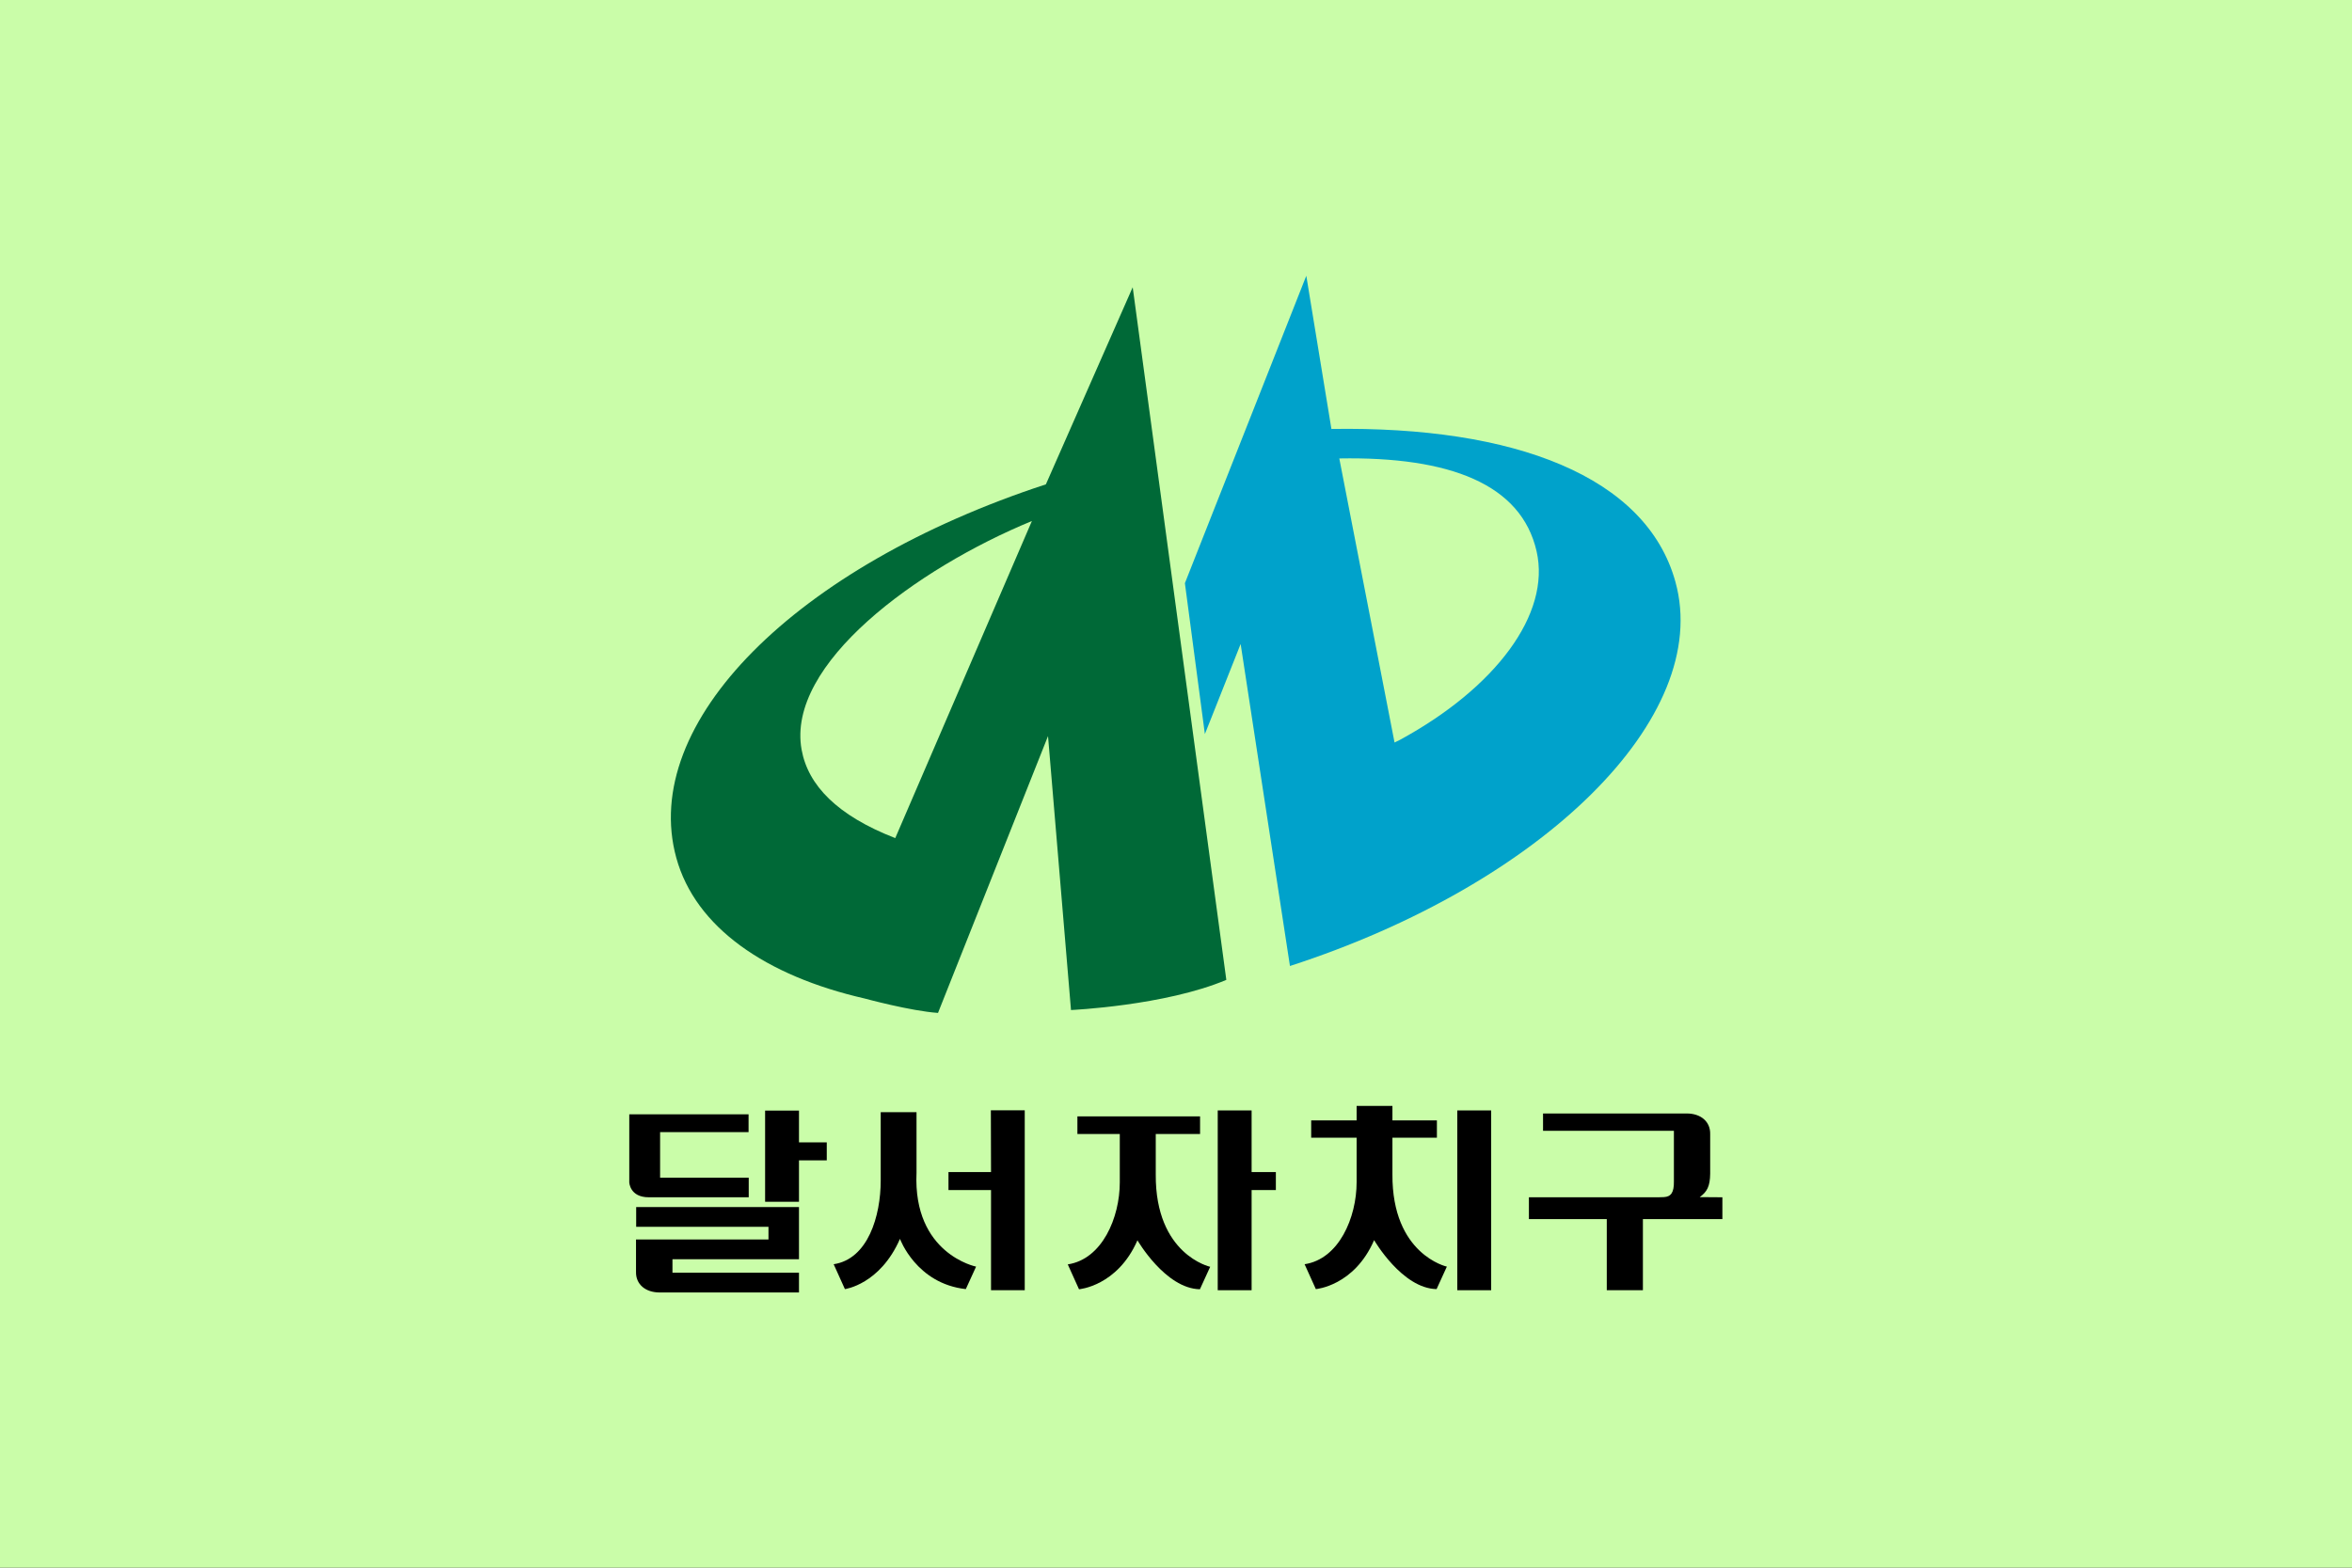 <?xml version="1.0" encoding="UTF-8" standalone="no"?>
<svg
   xmlns:dc="http://purl.org/dc/elements/1.1/"
   xmlns:cc="http://creativecommons.org/ns#"
   xmlns:rdf="http://www.w3.org/1999/02/22-rdf-syntax-ns#"
   xmlns:svg="http://www.w3.org/2000/svg"
   xmlns="http://www.w3.org/2000/svg"
   xmlns:xlink="http://www.w3.org/1999/xlink"
   xmlns:sodipodi="http://sodipodi.sourceforge.net/DTD/sodipodi-0.dtd"
   xmlns:inkscape="http://www.inkscape.org/namespaces/inkscape"
   width="300mm"
   height="200mm"
   viewBox="0 0 300 200"
   version="1.1"
   id="svg8"
   inkscape:version="1.0.1 (3bc2e813f5, 2020-09-07)"
   sodipodi:docname="Flag of Dalseo, Daegu.svg">
  <rect x="0" y="0" width="300" height="200" fill="#333333" stroke="none"/>
  <defs
     id="defs2">
    <linearGradient
       inkscape:collect="always"
       id="linearGradient63138">
      <stop
         style="stop-color:#89030a;stop-opacity:1"
         offset="0"
         id="stop63134" />
      <stop
         style="stop-color:#e73d24;stop-opacity:1"
         offset="1"
         id="stop63136" />
    </linearGradient>
    <clipPath
       clipPathUnits="userSpaceOnUse"
       id="clipPath18">
      <path
         d="M 0,841.89 H 595.28 V 0 H 0 Z"
         id="path16"
         inkscape:connector-curvature="0" />
    </clipPath>
    <linearGradient
       x1="0"
       y1="0"
       x2="1"
       y2="0"
       gradientUnits="userSpaceOnUse"
       gradientTransform="matrix(23.954,-0.114,-0.114,-23.954,227.456,332.745)"
       spreadMethod="pad"
       id="linearGradient140">
      <stop
         style="stop-opacity:1;stop-color:#85c13f"
         offset="0"
         id="stop136" />
      <stop
         style="stop-opacity:1;stop-color:#5fb16e"
         offset="1"
         id="stop138" />
    </linearGradient>
    <linearGradient
       x1="0"
       y1="0"
       x2="1"
       y2="0"
       gradientUnits="userSpaceOnUse"
       gradientTransform="matrix(25.512,-0.122,-0.122,-25.512,252.119,330.368)"
       spreadMethod="pad"
       id="linearGradient160">
      <stop
         style="stop-opacity:1;stop-color:#30ab79"
         offset="0"
         id="stop156" />
      <stop
         style="stop-opacity:1;stop-color:#3ea9a4"
         offset="1"
         id="stop158" />
    </linearGradient>
    <linearGradient
       x1="0"
       y1="0"
       x2="1"
       y2="0"
       gradientUnits="userSpaceOnUse"
       gradientTransform="matrix(25.738,-0.123,-0.123,-25.738,278.776,331.196)"
       spreadMethod="pad"
       id="linearGradient180">
      <stop
         style="stop-opacity:1;stop-color:#2da3b2"
         offset="0"
         id="stop176" />
      <stop
         style="stop-opacity:1;stop-color:#2e9ad4"
         offset="1"
         id="stop178" />
    </linearGradient>
    <linearGradient
       x1="0"
       y1="0"
       x2="1"
       y2="0"
       gradientUnits="userSpaceOnUse"
       gradientTransform="matrix(22.246,-0.106,-0.106,-22.246,329.743,293.185)"
       spreadMethod="pad"
       id="linearGradient200">
      <stop
         style="stop-opacity:1;stop-color:#134d95"
         offset="0"
         id="stop196" />
      <stop
         style="stop-opacity:1;stop-color:#2573b6"
         offset="1"
         id="stop198" />
    </linearGradient>
    <linearGradient
       x1="0"
       y1="0"
       x2="1"
       y2="0"
       gradientUnits="userSpaceOnUse"
       gradientTransform="matrix(19.829,-0.095,-0.095,-19.829,355.575,291.733)"
       spreadMethod="pad"
       id="linearGradient220">
      <stop
         style="stop-opacity:1;stop-color:#2573b6"
         offset="0"
         id="stop216" />
      <stop
         style="stop-opacity:1;stop-color:#289ebc"
         offset="1"
         id="stop218" />
    </linearGradient>
    <linearGradient
       x1="0"
       y1="0"
       x2="1"
       y2="0"
       gradientUnits="userSpaceOnUse"
       gradientTransform="matrix(20.803,-0.099,-0.099,-20.802,376.729,290.221)"
       spreadMethod="pad"
       id="linearGradient240">
      <stop
         style="stop-opacity:1;stop-color:#30ab79"
         offset="0"
         id="stop236" />
      <stop
         style="stop-opacity:1;stop-color:#8caabd"
         offset="1"
         id="stop238" />
    </linearGradient>
    <linearGradient
       x1="0"
       y1="0"
       x2="1"
       y2="0"
       gradientUnits="userSpaceOnUse"
       gradientTransform="matrix(29.139,-0.139,-0.139,-29.139,319.768,338.875)"
       spreadMethod="pad"
       id="linearGradient260">
      <stop
         style="stop-opacity:1;stop-color:#2d8bcc"
         offset="0"
         id="stop256" />
      <stop
         style="stop-opacity:1;stop-color:#2573b6"
         offset="1"
         id="stop258" />
    </linearGradient>
    <linearGradient
       x1="0"
       y1="0"
       x2="1"
       y2="0"
       gradientUnits="userSpaceOnUse"
       gradientTransform="matrix(36.28,-0.173,-0.173,-36.28,350.657,337.739)"
       spreadMethod="pad"
       id="linearGradient280">
      <stop
         style="stop-opacity:1;stop-color:#2573b6"
         offset="0"
         id="stop276" />
      <stop
         style="stop-opacity:1;stop-color:#134d95"
         offset="1"
         id="stop278" />
    </linearGradient>
    <linearGradient
       x1="0"
       y1="0"
       x2="1"
       y2="0"
       gradientUnits="userSpaceOnUse"
       gradientTransform="matrix(42.793,-0.204,-0.204,-42.793,405.753,296.179)"
       spreadMethod="pad"
       id="linearGradient300">
      <stop
         style="stop-opacity:1;stop-color:#bfa562"
         offset="0"
         id="stop296" />
      <stop
         style="stop-opacity:1;stop-color:#e0742b"
         offset="1"
         id="stop298" />
    </linearGradient>
    <linearGradient
       x1="0"
       y1="0"
       x2="1"
       y2="0"
       gradientUnits="userSpaceOnUse"
       gradientTransform="matrix(39.535,-0.189,-0.189,-39.535,453.103,297.273)"
       spreadMethod="pad"
       id="linearGradient320">
      <stop
         style="stop-opacity:1;stop-color:#e16b28"
         offset="0"
         id="stop316" />
      <stop
         style="stop-opacity:1;stop-color:#d8312d"
         offset="1"
         id="stop318" />
    </linearGradient>
    <clipPath
       clipPathUnits="userSpaceOnUse"
       id="clipPath18-2">
      <path
         inkscape:connector-curvature="0"
         d="M 0,841.89 H 595.28 V 0 H 0 Z"
         id="path16-2" />
    </clipPath>
    <clipPath
       clipPathUnits="userSpaceOnUse"
       id="clipPath522">
      <path
         d="M 0,841.89 H 595.276 V 0 H 0 Z"
         id="path520"
         inkscape:connector-curvature="0" />
    </clipPath>
    <clipPath
       clipPathUnits="userSpaceOnUse"
       id="clipPath530">
      <path
         d="M 169.7,596.93 H 536.42 V 349.409 H 169.7 Z"
         id="path528"
         inkscape:connector-curvature="0" />
    </clipPath>
    <clipPath
       clipPathUnits="userSpaceOnUse"
       id="clipPath546">
      <path
         d="m 451.13,818.169 h 103.5 V 595.22 h -103.5 z"
         id="path544"
         inkscape:connector-curvature="0" />
    </clipPath>
    <clipPath
       clipPathUnits="userSpaceOnUse"
       id="clipPath118">
      <path
         d="M 0,841.89 H 595.276 V 0 H 0 Z"
         id="path116"
         inkscape:connector-curvature="0" />
    </clipPath>
    <clipPath
       clipPathUnits="userSpaceOnUse"
       id="clipPath126">
      <path
         d="m 169.47,818.6 h 377.9 V 373.859 h -377.9 z"
         id="path124"
         inkscape:connector-curvature="0" />
    </clipPath>
    <clipPath
       clipPathUnits="userSpaceOnUse"
       id="clipPath106">
      <path
         d="M 0,841.89 H 595.276 V 0 H 0 Z"
         id="path104"
         inkscape:connector-curvature="0" />
    </clipPath>
    <clipPath
       clipPathUnits="userSpaceOnUse"
       id="clipPath18-8">
      <path
         d="M 0,841.89 H 595.276 V 0 H 0 Z"
         id="path16-4"
         inkscape:connector-curvature="0" />
    </clipPath>
    <clipPath
       clipPathUnits="userSpaceOnUse"
       id="clipPath18-6">
      <path
         d="M 0,841.89 H 595.28 V 0 H 0 Z"
         id="path16-3"
         inkscape:connector-curvature="0" />
    </clipPath>
    <linearGradient
       x1="0"
       y1="0"
       x2="1"
       y2="0"
       gradientUnits="userSpaceOnUse"
       gradientTransform="matrix(-73.382,107.989,107.989,73.382,356.304,314.471)"
       spreadMethod="pad"
       id="linearGradient206">
      <stop
         style="stop-opacity:1;stop-color:#2a3b96"
         offset="0"
         id="stop198-5" />
      <stop
         style="stop-opacity:1;stop-color:#2c3792"
         offset="0.539"
         id="stop200" />
      <stop
         style="stop-opacity:1;stop-color:#00adef"
         offset="0.8"
         id="stop202" />
      <stop
         style="stop-opacity:1;stop-color:#00adef"
         offset="1"
         id="stop204" />
    </linearGradient>
    <linearGradient
       x1="0"
       y1="0"
       x2="1"
       y2="0"
       gradientUnits="userSpaceOnUse"
       gradientTransform="matrix(-64.526,94.956,94.956,64.526,329.172,303.203)"
       spreadMethod="pad"
       id="linearGradient230">
      <stop
         style="stop-opacity:1;stop-color:#2a3b96"
         offset="0"
         id="stop222" />
      <stop
         style="stop-opacity:1;stop-color:#2c3792"
         offset="0.539"
         id="stop224" />
      <stop
         style="stop-opacity:1;stop-color:#00adef"
         offset="0.8"
         id="stop226" />
      <stop
         style="stop-opacity:1;stop-color:#00adef"
         offset="1"
         id="stop228" />
    </linearGradient>
    <linearGradient
       x1="0"
       y1="0"
       x2="1"
       y2="0"
       gradientUnits="userSpaceOnUse"
       gradientTransform="matrix(-73.386,107.994,107.994,73.386,368.143,322.514)"
       spreadMethod="pad"
       id="linearGradient254">
      <stop
         style="stop-opacity:1;stop-color:#2a3b96"
         offset="0"
         id="stop246" />
      <stop
         style="stop-opacity:1;stop-color:#2c3792"
         offset="0.539"
         id="stop248" />
      <stop
         style="stop-opacity:1;stop-color:#00adef"
         offset="0.8"
         id="stop250" />
      <stop
         style="stop-opacity:1;stop-color:#00adef"
         offset="1"
         id="stop252" />
    </linearGradient>
    <linearGradient
       x1="0"
       y1="0"
       x2="1"
       y2="0"
       gradientUnits="userSpaceOnUse"
       gradientTransform="matrix(-73.388,107.997,107.997,73.388,312.87,284.947)"
       spreadMethod="pad"
       id="linearGradient278">
      <stop
         style="stop-opacity:1;stop-color:#2a3b96"
         offset="0"
         id="stop270" />
      <stop
         style="stop-opacity:1;stop-color:#2c3792"
         offset="0.539"
         id="stop272" />
      <stop
         style="stop-opacity:1;stop-color:#00adef"
         offset="0.8"
         id="stop274" />
      <stop
         style="stop-opacity:1;stop-color:#00adef"
         offset="1"
         id="stop276-9" />
    </linearGradient>
    <linearGradient
       x1="0"
       y1="0"
       x2="1"
       y2="0"
       gradientUnits="userSpaceOnUse"
       gradientTransform="matrix(-73.384,107.991,107.991,73.384,327.204,294.694)"
       spreadMethod="pad"
       id="linearGradient302">
      <stop
         style="stop-opacity:1;stop-color:#2a3b96"
         offset="0"
         id="stop294" />
      <stop
         style="stop-opacity:1;stop-color:#2c3792"
         offset="0.539"
         id="stop296-8" />
      <stop
         style="stop-opacity:1;stop-color:#00adef"
         offset="0.8"
         id="stop298-1" />
      <stop
         style="stop-opacity:1;stop-color:#00adef"
         offset="1"
         id="stop300" />
    </linearGradient>
    <linearGradient
       x1="0"
       y1="0"
       x2="1"
       y2="0"
       gradientUnits="userSpaceOnUse"
       gradientTransform="matrix(-73.388,107.997,107.997,73.388,321.461,290.785)"
       spreadMethod="pad"
       id="linearGradient326">
      <stop
         style="stop-opacity:1;stop-color:#2a3b96"
         offset="0"
         id="stop318-6" />
      <stop
         style="stop-opacity:1;stop-color:#2c3792"
         offset="0.539"
         id="stop320" />
      <stop
         style="stop-opacity:1;stop-color:#00adef"
         offset="0.8"
         id="stop322" />
      <stop
         style="stop-opacity:1;stop-color:#00adef"
         offset="1"
         id="stop324" />
    </linearGradient>
    <linearGradient
       x1="0"
       y1="0"
       x2="1"
       y2="0"
       gradientUnits="userSpaceOnUse"
       gradientTransform="matrix(-73.384,107.992,107.992,73.384,302.25,277.738)"
       spreadMethod="pad"
       id="linearGradient350">
      <stop
         style="stop-opacity:1;stop-color:#2a3b96"
         offset="0"
         id="stop342" />
      <stop
         style="stop-opacity:1;stop-color:#2c3792"
         offset="0.539"
         id="stop344" />
      <stop
         style="stop-opacity:1;stop-color:#00adef"
         offset="0.8"
         id="stop346" />
      <stop
         style="stop-opacity:1;stop-color:#00adef"
         offset="1"
         id="stop348" />
    </linearGradient>
    <linearGradient
       x1="0"
       y1="0"
       x2="1"
       y2="0"
       gradientUnits="userSpaceOnUse"
       gradientTransform="matrix(-64.527,94.957,94.957,64.527,328.704,302.885)"
       spreadMethod="pad"
       id="linearGradient374">
      <stop
         style="stop-opacity:1;stop-color:#2a3b96"
         offset="0"
         id="stop366" />
      <stop
         style="stop-opacity:1;stop-color:#2c3792"
         offset="0.539"
         id="stop368" />
      <stop
         style="stop-opacity:1;stop-color:#00adef"
         offset="0.8"
         id="stop370" />
      <stop
         style="stop-opacity:1;stop-color:#00adef"
         offset="1"
         id="stop372" />
    </linearGradient>
    <linearGradient
       x1="0"
       y1="0"
       x2="1"
       y2="0"
       gradientUnits="userSpaceOnUse"
       gradientTransform="matrix(-101.028,107.165,107.165,101.028,377.221,303.216)"
       spreadMethod="pad"
       id="linearGradient398">
      <stop
         style="stop-opacity:1;stop-color:#2a3b96"
         offset="0"
         id="stop390" />
      <stop
         style="stop-opacity:1;stop-color:#2c3792"
         offset="0.539"
         id="stop392" />
      <stop
         style="stop-opacity:1;stop-color:#00adef"
         offset="0.8"
         id="stop394" />
      <stop
         style="stop-opacity:1;stop-color:#00adef"
         offset="1"
         id="stop396" />
    </linearGradient>
    <linearGradient
       x1="0"
       y1="0"
       x2="1"
       y2="0"
       gradientUnits="userSpaceOnUse"
       gradientTransform="matrix(-101.023,107.16,107.16,101.023,393.094,318.186)"
       spreadMethod="pad"
       id="linearGradient422">
      <stop
         style="stop-opacity:1;stop-color:#2a3b96"
         offset="0"
         id="stop414" />
      <stop
         style="stop-opacity:1;stop-color:#2c3792"
         offset="0.539"
         id="stop416" />
      <stop
         style="stop-opacity:1;stop-color:#00adef"
         offset="0.8"
         id="stop418" />
      <stop
         style="stop-opacity:1;stop-color:#00adef"
         offset="1"
         id="stop420" />
    </linearGradient>
    <linearGradient
       x1="0"
       y1="0"
       x2="1"
       y2="0"
       gradientUnits="userSpaceOnUse"
       gradientTransform="matrix(-74.449,78.973,78.973,74.449,387.494,348.702)"
       spreadMethod="pad"
       id="linearGradient446">
      <stop
         style="stop-opacity:1;stop-color:#2a3b96"
         offset="0"
         id="stop438" />
      <stop
         style="stop-opacity:1;stop-color:#2c3792"
         offset="0.539"
         id="stop440" />
      <stop
         style="stop-opacity:1;stop-color:#00adef"
         offset="0.8"
         id="stop442" />
      <stop
         style="stop-opacity:1;stop-color:#00adef"
         offset="1"
         id="stop444" />
    </linearGradient>
    <clipPath
       clipPathUnits="userSpaceOnUse"
       id="clipPath18-68">
      <path
         d="M 0,841.89 H 595.28 V 0 H 0 Z"
         id="path16-1"
         inkscape:connector-curvature="0" />
    </clipPath>
    <linearGradient
       gradientUnits="userSpaceOnUse"
       y2="1004.25"
       x2="148.003"
       y1="959.558"
       x1="148.003"
       id="1">
      <stop
         id="stop2347"
         style="stop-color:#0099da"
         offset="0" />
      <stop
         id="stop2349"
         style="stop-color:#0099da"
         offset="1" />
    </linearGradient>
    <linearGradient
       gradientUnits="userSpaceOnUse"
       y2="1150.79"
       x2="210.429"
       y1="1106.1"
       x1="210.429"
       id="2">
      <stop
         id="stop2360"
         style="stop-color:#0099da"
         offset="0" />
      <stop
         id="stop2362"
         style="stop-color:#0099da"
         offset="1" />
    </linearGradient>
    <linearGradient
       gradientUnits="userSpaceOnUse"
       y2="997.515"
       x2="290.309"
       y1="952.822"
       x1="290.309"
       id="3">
      <stop
         id="stop2373"
         style="stop-color:#0099da"
         offset="0" />
      <stop
         id="stop2375"
         style="stop-color:#0099da"
         offset="1" />
    </linearGradient>
    <linearGradient
       gradientUnits="userSpaceOnUse"
       y2="996.852"
       x2="438.795"
       y1="952.159"
       x1="438.795"
       id="4">
      <stop
         id="stop2386"
         style="stop-color:#0099da"
         offset="0" />
      <stop
         id="stop2388"
         style="stop-color:#0099da"
         offset="1" />
    </linearGradient>
    <linearGradient
       gradientUnits="userSpaceOnUse"
       y2="1156.86"
       x2="370.742"
       y1="1112.17"
       x1="370.742"
       id="5">
      <stop
         id="stop2399"
         style="stop-color:#0099da"
         offset="0" />
      <stop
         id="stop2401"
         style="stop-color:#0099da"
         offset="1" />
    </linearGradient>
    <linearGradient
       gradientUnits="userSpaceOnUse"
       y2="1283.44"
       x2="102.794"
       y1="1249.77"
       x1="102.794"
       id="6">
      <stop
         id="stop2470"
         style="stop-color:#0099da"
         offset="0" />
      <stop
         id="stop2472"
         style="stop-color:#0099da"
         offset="1" />
    </linearGradient>
    <linearGradient
       gradientUnits="userSpaceOnUse"
       y2="1283.44"
       x2="207.557"
       y1="1249.77"
       x1="207.557"
       id="7">
      <stop
         id="stop2573"
         style="stop-color:#0099da"
         offset="0" />
      <stop
         id="stop2575"
         style="stop-color:#0099da"
         offset="1" />
    </linearGradient>
    <linearGradient
       gradientUnits="userSpaceOnUse"
       y2="1472.25"
       x2="102.794"
       y1="1438.58"
       x1="102.794"
       id="8">
      <stop
         id="stop2586"
         style="stop-color:#0099da"
         offset="0" />
      <stop
         id="stop2588"
         style="stop-color:#0099da"
         offset="1" />
    </linearGradient>
    <linearGradient
       gradientUnits="userSpaceOnUse"
       y2="1286.27"
       x2="347.78"
       y1="1250.63"
       x1="347.78"
       id="9">
      <stop
         id="stop2785"
         style="stop-color:#0099da"
         offset="0" />
      <stop
         id="stop2787"
         style="stop-color:#0099da"
         offset="1" />
    </linearGradient>
    <linearGradient
       gradientUnits="userSpaceOnUse"
       y2="1363.27"
       x2="347.78"
       y1="1327.62"
       x1="347.78"
       id="10">
      <stop
         id="stop2798"
         style="stop-color:#0099da"
         offset="0" />
      <stop
         id="stop2800"
         style="stop-color:#0099da"
         offset="1" />
    </linearGradient>
    <linearGradient
       gradientUnits="userSpaceOnUse"
       y2="1439.64"
       x2="347.78"
       y1="1404"
       x1="347.78"
       id="11">
      <stop
         id="stop2811"
         style="stop-color:#0099da"
         offset="0" />
      <stop
         id="stop2813"
         style="stop-color:#0099da"
         offset="1" />
    </linearGradient>
    <linearGradient
       gradientUnits="userSpaceOnUse"
       y2="1515.8"
       x2="347.78"
       y1="1480.16"
       x1="347.78"
       id="12">
      <stop
         id="stop2824"
         style="stop-color:#0099da"
         offset="0" />
      <stop
         id="stop2826"
         style="stop-color:#0099da"
         offset="1" />
    </linearGradient>
    <linearGradient
       gradientUnits="userSpaceOnUse"
       y2="1592.38"
       x2="347.78"
       y1="1556.74"
       x1="347.78"
       id="13">
      <stop
         id="stop2837"
         style="stop-color:#0099da"
         offset="0" />
      <stop
         id="stop2839"
         style="stop-color:#0099da"
         offset="1" />
    </linearGradient>
    <clipPath
       id="clipPath58472"
       clipPathUnits="userSpaceOnUse">
      <path
         inkscape:connector-curvature="0"
         id="path58470"
         d="M 0,0 H 595.276 V 841.89 H 0 Z" />
    </clipPath>
    <clipPath
       id="clipPath58526"
       clipPathUnits="userSpaceOnUse">
      <path
         inkscape:connector-curvature="0"
         id="path58524"
         d="M 0,0 H 595.276 V 841.89 H 0 Z" />
    </clipPath>
    <clipPath
       id="clipPath58472-7"
       clipPathUnits="userSpaceOnUse">
      <path
         inkscape:connector-curvature="0"
         id="path58470-8"
         d="M 0,0 H 595.276 V 841.89 H 0 Z" />
    </clipPath>
    <clipPath
       clipPathUnits="userSpaceOnUse"
       id="clipPath18-9">
      <path
         d="M 0,595.28 H 841.89 V 0 H 0 Z"
         id="path16-43"
         inkscape:connector-curvature="0" />
    </clipPath>
    <linearGradient
       x1="0"
       y1="0"
       x2="1"
       y2="0"
       gradientUnits="userSpaceOnUse"
       gradientTransform="matrix(-40.417,3.136,-14.427,-44.657,139.567,269.99)"
       spreadMethod="pad"
       id="linearGradient30">
      <stop
         style="stop-opacity:1;stop-color:#b6b7b8"
         offset="0"
         id="stop24" />
      <stop
         style="stop-opacity:1;stop-color:#b6b7b8"
         offset="0.057"
         id="stop26" />
      <stop
         style="stop-opacity:1;stop-color:#605f5e"
         offset="1"
         id="stop28" />
    </linearGradient>
    <radialGradient
       fx="0"
       fy="0"
       cx="0"
       cy="0"
       r="1"
       gradientUnits="userSpaceOnUse"
       gradientTransform="matrix(-24.766,-6.275,-0.593,-24.407,106.629,284.812)"
       spreadMethod="pad"
       id="radialGradient52">
      <stop
         style="stop-opacity:1;stop-color:#2f8bc9"
         offset="0"
         id="stop46" />
      <stop
         style="stop-opacity:1;stop-color:#255299"
         offset="0.517"
         id="stop48" />
      <stop
         style="stop-opacity:1;stop-color:#204a89"
         offset="1"
         id="stop50" />
    </radialGradient>
    <linearGradient
       x1="0"
       y1="0"
       x2="1"
       y2="0"
       gradientUnits="userSpaceOnUse"
       gradientTransform="matrix(22.337,-88.094,93.938,48.837,117.459,344.795)"
       spreadMethod="pad"
       id="linearGradient80">
      <stop
         style="stop-opacity:1;stop-color:#ca2b30"
         offset="0"
         id="stop68" />
      <stop
         style="stop-opacity:1;stop-color:#ca2b30"
         offset="0.174"
         id="stop70" />
      <stop
         style="stop-opacity:1;stop-color:#e26f34"
         offset="0.506"
         id="stop72" />
      <stop
         style="stop-opacity:1;stop-color:#d82b2d"
         offset="0.753"
         id="stop74" />
      <stop
         style="stop-opacity:1;stop-color:#d82b2d"
         offset="0.847"
         id="stop76" />
      <stop
         style="stop-opacity:1;stop-color:#d82b2d"
         offset="1"
         id="stop78" />
    </linearGradient>
    <clipPath
       clipPathUnits="userSpaceOnUse"
       id="clipPath90">
      <path
         d="M 0,595.28 H 411.02 V 0 H 0 Z"
         id="path88"
         inkscape:connector-curvature="0" />
    </clipPath>
    <clipPath
       clipPathUnits="userSpaceOnUse"
       id="clipPath98">
      <path
         d="m 101.15,334.81 h 44.284 V 306.517 H 101.15 Z"
         id="path96"
         inkscape:connector-curvature="0" />
    </clipPath>
    <linearGradient
       x1="0"
       y1="0"
       x2="1"
       y2="0"
       gradientUnits="userSpaceOnUse"
       gradientTransform="matrix(-5.35,13.695,13.695,5.35,126.19,316.662)"
       spreadMethod="pad"
       id="linearGradient112">
      <stop
         style="stop-opacity:1;stop-color:#ffffff"
         offset="0"
         id="stop104" />
      <stop
         style="stop-opacity:1;stop-color:#ffffff"
         offset="0.096"
         id="stop106" />
      <stop
         style="stop-opacity:1;stop-color:#ffffff"
         offset="0.265"
         id="stop108" />
      <stop
         style="stop-opacity:1;stop-color:#8d8c8c"
         offset="1"
         id="stop110" />
    </linearGradient>
    <clipPath
       id="clipPath18-7"
       clipPathUnits="userSpaceOnUse">
      <path
         id="path16-0"
         d="M 0,612.288 H 858.898 V 0 H 0 Z"
         inkscape:connector-curvature="0" />
    </clipPath>
    <clipPath
       id="clipPath26"
       clipPathUnits="userSpaceOnUse">
      <path
         id="path24"
         d="M 161.656,348.923 H 281.731 V 139.667 H 161.656 Z"
         inkscape:connector-curvature="0" />
    </clipPath>
    <linearGradient
       id="linearGradient38"
       spreadMethod="pad"
       gradientTransform="matrix(-92.179,7.151,-32.902,-101.849,258.817,158.642)"
       gradientUnits="userSpaceOnUse"
       y2="0"
       x2="1"
       y1="0"
       x1="0">
      <stop
         id="stop32"
         offset="0"
         style="stop-opacity:1;stop-color:#a7a5a6" />
      <stop
         id="stop34"
         offset="0.057"
         style="stop-opacity:1;stop-color:#a7a5a6" />
      <stop
         id="stop36"
         offset="1"
         style="stop-opacity:1;stop-color:#4f4c4d" />
    </linearGradient>
    <radialGradient
       id="radialGradient50"
       spreadMethod="pad"
       gradientTransform="matrix(-56.481,-14.31,-1.353,-55.663,183.696,192.444)"
       gradientUnits="userSpaceOnUse"
       r="1"
       cy="0"
       cx="0"
       fy="0"
       fx="0">
      <stop
         id="stop44"
         offset="0"
         style="stop-opacity:1;stop-color:#0aafde" />
      <stop
         id="stop46-5"
         offset="0.517"
         style="stop-opacity:1;stop-color:#1d5eb3" />
      <stop
         id="stop48-7"
         offset="1"
         style="stop-opacity:1;stop-color:#173876" />
    </radialGradient>
    <linearGradient
       id="linearGradient68"
       spreadMethod="pad"
       gradientTransform="matrix(50.942,-200.914,214.242,111.38,208.397,329.25)"
       gradientUnits="userSpaceOnUse"
       y2="0"
       x2="1"
       y1="0"
       x1="0">
      <stop
         id="stop56"
         offset="0"
         style="stop-opacity:1;stop-color:#d91920" />
      <stop
         id="stop58"
         offset="0.174"
         style="stop-opacity:1;stop-color:#d91920" />
      <stop
         id="stop60"
         offset="0.506"
         style="stop-opacity:1;stop-color:#f25b28" />
      <stop
         id="stop62"
         offset="0.753"
         style="stop-opacity:1;stop-color:#d91920" />
      <stop
         id="stop64"
         offset="0.847"
         style="stop-opacity:1;stop-color:#d91920" />
      <stop
         id="stop66"
         offset="1"
         style="stop-opacity:1;stop-color:#c4161d" />
    </linearGradient>
    <clipPath
       id="clipPath72"
       clipPathUnits="userSpaceOnUse">
      <path
         id="path70"
         d="M 171.201,306.476 H 272.198 V 241.949 H 171.201 Z"
         inkscape:connector-curvature="0" />
    </clipPath>
    <linearGradient
       id="linearGradient84"
       spreadMethod="pad"
       gradientTransform="matrix(-12.201,31.234,31.234,12.201,228.309,265.085)"
       gradientUnits="userSpaceOnUse"
       y2="0"
       x2="1"
       y1="0"
       x1="0">
      <stop
         id="stop78-7"
         offset="0"
         style="stop-opacity:1;stop-color:#ffffff" />
      <stop
         id="stop80"
         offset="0.096"
         style="stop-opacity:1;stop-color:#ffffff" />
      <stop
         id="stop82"
         offset="1"
         style="stop-opacity:1;stop-color:#7b7979" />
    </linearGradient>
    <clipPath
       id="clipPath146"
       clipPathUnits="userSpaceOnUse">
      <path
         id="path144"
         d="M 0,612.288 H 858.898 V 0 H 0 Z"
         inkscape:connector-curvature="0" />
    </clipPath>
    <linearGradient
       id="linearGradient1004"
       spreadMethod="pad"
       gradientTransform="matrix(-62.753,4.868,-22.399,-69.337,559.478,185.949)"
       gradientUnits="userSpaceOnUse"
       y2="0"
       x2="1"
       y1="0"
       x1="0">
      <stop
         id="stop998"
         offset="0"
         style="stop-opacity:1;stop-color:#a7a5a6" />
      <stop
         id="stop1000"
         offset="0.057"
         style="stop-opacity:1;stop-color:#a7a5a6" />
      <stop
         id="stop1002"
         offset="1"
         style="stop-opacity:1;stop-color:#4f4c4d" />
    </linearGradient>
    <radialGradient
       id="radialGradient1026"
       spreadMethod="pad"
       gradientTransform="matrix(-38.452,-9.742,-0.921,-37.894,508.337,208.961)"
       gradientUnits="userSpaceOnUse"
       r="1"
       cy="0"
       cx="0"
       fy="0"
       fx="0">
      <stop
         id="stop1020"
         offset="0"
         style="stop-opacity:1;stop-color:#0aafde" />
      <stop
         id="stop1022"
         offset="0.517"
         style="stop-opacity:1;stop-color:#1d5eb3" />
      <stop
         id="stop1024"
         offset="1"
         style="stop-opacity:1;stop-color:#173876" />
    </radialGradient>
    <linearGradient
       id="linearGradient1054"
       spreadMethod="pad"
       gradientTransform="matrix(34.681,-136.778,145.852,75.825,525.153,302.095)"
       gradientUnits="userSpaceOnUse"
       y2="0"
       x2="1"
       y1="0"
       x1="0">
      <stop
         id="stop1042"
         offset="0"
         style="stop-opacity:1;stop-color:#850009" />
      <stop
         id="stop1044"
         offset="0.174"
         style="stop-opacity:1;stop-color:#d91920" />
      <stop
         id="stop1046"
         offset="0.506"
         style="stop-opacity:1;stop-color:#f25b28" />
      <stop
         id="stop1048"
         offset="0.694"
         style="stop-opacity:1;stop-color:#d91920" />
      <stop
         id="stop1050"
         offset="0.847"
         style="stop-opacity:1;stop-color:#d91920" />
      <stop
         id="stop1052"
         offset="1"
         style="stop-opacity:0.941;stop-color:#e04213" />
    </linearGradient>
    <clipPath
       id="clipPath1064"
       clipPathUnits="userSpaceOnUse">
      <path
         id="path1062"
         d="M 0,612.288 H 858.898 V 0 H 0 Z"
         inkscape:connector-curvature="0" />
    </clipPath>
    <clipPath
       id="clipPath1072"
       clipPathUnits="userSpaceOnUse">
      <path
         id="path1070"
         d="m 499.831,286.592 h 68.757 v -43.93 h -68.757 z"
         inkscape:connector-curvature="0" />
    </clipPath>
    <linearGradient
       id="linearGradient1084"
       spreadMethod="pad"
       gradientTransform="matrix(-8.306,21.263,21.263,8.306,538.708,258.413)"
       gradientUnits="userSpaceOnUse"
       y2="0"
       x2="1"
       y1="0"
       x1="0">
      <stop
         id="stop1078"
         offset="0"
         style="stop-opacity:1;stop-color:#ffffff" />
      <stop
         id="stop1080"
         offset="0.096"
         style="stop-opacity:1;stop-color:#ffffff" />
      <stop
         id="stop1082"
         offset="1"
         style="stop-opacity:1;stop-color:#7b7979" />
    </linearGradient>
    <linearGradient
       id="linearGradient2178"
       spreadMethod="pad"
       gradientTransform="matrix(-19.781,1.535,-7.061,-21.856,660.197,283.541)"
       gradientUnits="userSpaceOnUse"
       y2="0"
       x2="1"
       y1="0"
       x1="0">
      <stop
         id="stop2172"
         offset="0"
         style="stop-opacity:1;stop-color:#a7a5a6" />
      <stop
         id="stop2174"
         offset="0.057"
         style="stop-opacity:1;stop-color:#a7a5a6" />
      <stop
         id="stop2176"
         offset="1"
         style="stop-opacity:1;stop-color:#4f4c4d" />
    </linearGradient>
    <radialGradient
       id="radialGradient2200"
       spreadMethod="pad"
       gradientTransform="matrix(-12.12,-3.071,-0.29,-11.945,644.076,290.795)"
       gradientUnits="userSpaceOnUse"
       r="1"
       cy="0"
       cx="0"
       fy="0"
       fx="0">
      <stop
         id="stop2194"
         offset="0"
         style="stop-opacity:1;stop-color:#0aafde" />
      <stop
         id="stop2196"
         offset="0.517"
         style="stop-opacity:1;stop-color:#1d5eb3" />
      <stop
         id="stop2198"
         offset="1"
         style="stop-opacity:1;stop-color:#173876" />
    </radialGradient>
    <linearGradient
       id="linearGradient2228"
       spreadMethod="pad"
       gradientTransform="matrix(10.932,-43.115,45.975,23.901,649.377,320.152)"
       gradientUnits="userSpaceOnUse"
       y2="0"
       x2="1"
       y1="0"
       x1="0">
      <stop
         id="stop2216"
         offset="0"
         style="stop-opacity:1;stop-color:#d91920" />
      <stop
         id="stop2218"
         offset="0.174"
         style="stop-opacity:1;stop-color:#d91920" />
      <stop
         id="stop2220"
         offset="0.506"
         style="stop-opacity:1;stop-color:#f25b28" />
      <stop
         id="stop2222"
         offset="0.753"
         style="stop-opacity:1;stop-color:#d91920" />
      <stop
         id="stop2224"
         offset="0.847"
         style="stop-opacity:1;stop-color:#d91920" />
      <stop
         id="stop2226"
         offset="1"
         style="stop-opacity:1;stop-color:#c4161d" />
    </linearGradient>
    <clipPath
       id="clipPath2238"
       clipPathUnits="userSpaceOnUse">
      <path
         id="path2236"
         d="M 0,612.288 H 858.898 V 0 H 0 Z"
         inkscape:connector-curvature="0" />
    </clipPath>
    <clipPath
       id="clipPath2246"
       clipPathUnits="userSpaceOnUse">
      <path
         id="path2244"
         d="m 641.395,315.265 h 21.673 v -13.847 h -21.673 z"
         inkscape:connector-curvature="0" />
    </clipPath>
    <linearGradient
       id="linearGradient2258"
       spreadMethod="pad"
       gradientTransform="matrix(-2.618,6.703,6.703,2.618,653.65,306.383)"
       gradientUnits="userSpaceOnUse"
       y2="0"
       x2="1"
       y1="0"
       x1="0">
      <stop
         id="stop2252"
         offset="0"
         style="stop-opacity:1;stop-color:#ffffff" />
      <stop
         id="stop2254"
         offset="0.096"
         style="stop-opacity:1;stop-color:#ffffff" />
      <stop
         id="stop2256"
         offset="1"
         style="stop-opacity:1;stop-color:#7b7979" />
    </linearGradient>
    <linearGradient
       inkscape:collect="always"
       xlink:href="#linearGradient1054"
       id="linearGradient63100"
       gradientUnits="userSpaceOnUse"
       x1="518.393"
       y1="271.446"
       x2="531.748"
       y2="252.221" />
    <linearGradient
       inkscape:collect="always"
       xlink:href="#linearGradient63138"
       id="linearGradient63140"
       x1="518.693"
       y1="272.825"
       x2="530.25"
       y2="250.029"
       gradientUnits="userSpaceOnUse" />
    <linearGradient
       inkscape:collect="always"
       xlink:href="#linearGradient1054"
       id="linearGradient63176"
       gradientUnits="userSpaceOnUse"
       gradientTransform="matrix(34.681,-136.778,145.852,75.825,525.153,302.095)"
       x1="0"
       y1="0"
       x2="1"
       y2="0"
       spreadMethod="pad" />
    <clipPath
       clipPathUnits="userSpaceOnUse"
       id="clipPath18-5">
      <path
         d="M 0,768 H 1024 V 0 H 0 Z"
         id="path16-49"
         inkscape:connector-curvature="0" />
    </clipPath>
    <clipPath
       clipPathUnits="userSpaceOnUse"
       id="clipPath30">
      <path
         d="M 0,768 H 1024 V 0 H 0 Z"
         id="path28"
         inkscape:connector-curvature="0" />
    </clipPath>
    <clipPath
       clipPathUnits="userSpaceOnUse"
       id="clipPath54">
      <path
         d="M 0,768 H 1024 V 0 H 0 Z"
         id="path52"
         inkscape:connector-curvature="0" />
    </clipPath>
    <clipPath
       clipPathUnits="userSpaceOnUse"
       id="clipPath90-5">
      <path
         d="M 0,768 H 1024 V 0 H 0 Z"
         id="path88-3"
         inkscape:connector-curvature="0" />
    </clipPath>
    <clipPath
       clipPathUnits="userSpaceOnUse"
       id="clipPath18-0">
      <path
         d="M 0,768 H 1024 V 0 H 0 Z"
         id="path16-11"
         inkscape:connector-curvature="0" />
    </clipPath>
    <clipPath
       id="clipPath65927"
       clipPathUnits="userSpaceOnUse">
      <path
         inkscape:connector-curvature="0"
         id="path65925"
         d="M 0,841.89 H 595.276 V 0 H 0 Z" />
    </clipPath>
    <clipPath
       clipPathUnits="userSpaceOnUse"
       id="clipPath18-00">
      <path
         d="M 0,841.89 H 595.28 V 0 H 0 Z"
         id="path16-6"
         inkscape:connector-curvature="0" />
    </clipPath>
    <linearGradient
       x1="0"
       y1="0"
       x2="1"
       y2="0"
       gradientUnits="userSpaceOnUse"
       gradientTransform="matrix(-126.721,-48.261,-48.261,126.721,246.423,562.884)"
       spreadMethod="pad"
       id="linearGradient388">
      <stop
         style="stop-opacity:1;stop-color:#9e2c89"
         offset="0"
         id="stop368-6" />
      <stop
         style="stop-opacity:1;stop-color:#0071bb"
         offset="0.149"
         id="stop370-7" />
      <stop
         style="stop-opacity:1;stop-color:#63c6f2"
         offset="0.257"
         id="stop372-1" />
      <stop
         style="stop-opacity:1;stop-color:#91c431"
         offset="0.381"
         id="stop374" />
      <stop
         style="stop-opacity:1;stop-color:#ffe700"
         offset="0.54"
         id="stop376" />
      <stop
         style="stop-opacity:1;stop-color:#f6ab02"
         offset="0.683"
         id="stop378" />
      <stop
         style="stop-opacity:1;stop-color:#e4642b"
         offset="0.798"
         id="stop380" />
      <stop
         style="stop-opacity:1;stop-color:#c52833"
         offset="0.911"
         id="stop382" />
      <stop
         style="stop-opacity:1;stop-color:#332d2b"
         offset="0.994"
         id="stop384" />
      <stop
         style="stop-opacity:1;stop-color:#332d2b"
         offset="1"
         id="stop386" />
    </linearGradient>
    <linearGradient
       x1="0"
       y1="0"
       x2="1"
       y2="0"
       gradientUnits="userSpaceOnUse"
       gradientTransform="matrix(-126.217,-48.069,-48.069,126.217,261.982,520.833)"
       spreadMethod="pad"
       id="linearGradient424">
      <stop
         style="stop-opacity:1;stop-color:#9e2c89"
         offset="0"
         id="stop404" />
      <stop
         style="stop-opacity:1;stop-color:#0071bb"
         offset="0.149"
         id="stop406" />
      <stop
         style="stop-opacity:1;stop-color:#63c6f2"
         offset="0.257"
         id="stop408" />
      <stop
         style="stop-opacity:1;stop-color:#91c431"
         offset="0.381"
         id="stop410" />
      <stop
         style="stop-opacity:1;stop-color:#ffe700"
         offset="0.54"
         id="stop412" />
      <stop
         style="stop-opacity:1;stop-color:#f6ab02"
         offset="0.683"
         id="stop414-8" />
      <stop
         style="stop-opacity:1;stop-color:#e4642b"
         offset="0.798"
         id="stop416-3" />
      <stop
         style="stop-opacity:1;stop-color:#c52833"
         offset="0.911"
         id="stop418-7" />
      <stop
         style="stop-opacity:1;stop-color:#332d2b"
         offset="0.994"
         id="stop420-9" />
      <stop
         style="stop-opacity:1;stop-color:#332d2b"
         offset="1"
         id="stop422" />
    </linearGradient>
    <linearGradient
       x1="0"
       y1="0"
       x2="1"
       y2="0"
       gradientUnits="userSpaceOnUse"
       gradientTransform="matrix(-127.014,-48.372,-48.372,127.014,279.25,478.695)"
       spreadMethod="pad"
       id="linearGradient460">
      <stop
         style="stop-opacity:1;stop-color:#9e2c89"
         offset="0"
         id="stop440-9" />
      <stop
         style="stop-opacity:1;stop-color:#0071bb"
         offset="0.149"
         id="stop442-3" />
      <stop
         style="stop-opacity:1;stop-color:#63c6f2"
         offset="0.257"
         id="stop444-3" />
      <stop
         style="stop-opacity:1;stop-color:#91c431"
         offset="0.381"
         id="stop446" />
      <stop
         style="stop-opacity:1;stop-color:#ffe700"
         offset="0.54"
         id="stop448" />
      <stop
         style="stop-opacity:1;stop-color:#f6ab02"
         offset="0.683"
         id="stop450" />
      <stop
         style="stop-opacity:1;stop-color:#e4642b"
         offset="0.798"
         id="stop452" />
      <stop
         style="stop-opacity:1;stop-color:#c52833"
         offset="0.911"
         id="stop454" />
      <stop
         style="stop-opacity:1;stop-color:#332d2b"
         offset="0.994"
         id="stop456" />
      <stop
         style="stop-opacity:1;stop-color:#332d2b"
         offset="1"
         id="stop458" />
    </linearGradient>
    <linearGradient
       x1="0"
       y1="0"
       x2="1"
       y2="0"
       gradientUnits="userSpaceOnUse"
       gradientTransform="matrix(-125.813,-47.915,-47.915,125.813,277.143,483.343)"
       spreadMethod="pad"
       id="linearGradient496">
      <stop
         style="stop-opacity:1;stop-color:#9e2c89"
         offset="0"
         id="stop476" />
      <stop
         style="stop-opacity:1;stop-color:#0071bb"
         offset="0.149"
         id="stop478" />
      <stop
         style="stop-opacity:1;stop-color:#63c6f2"
         offset="0.257"
         id="stop480" />
      <stop
         style="stop-opacity:1;stop-color:#91c431"
         offset="0.381"
         id="stop482" />
      <stop
         style="stop-opacity:1;stop-color:#ffe700"
         offset="0.54"
         id="stop484" />
      <stop
         style="stop-opacity:1;stop-color:#f6ab02"
         offset="0.683"
         id="stop486" />
      <stop
         style="stop-opacity:1;stop-color:#e4642b"
         offset="0.798"
         id="stop488" />
      <stop
         style="stop-opacity:1;stop-color:#c52833"
         offset="0.911"
         id="stop490" />
      <stop
         style="stop-opacity:1;stop-color:#332d2b"
         offset="0.994"
         id="stop492" />
      <stop
         style="stop-opacity:1;stop-color:#332d2b"
         offset="1"
         id="stop494" />
    </linearGradient>
    <linearGradient
       x1="0"
       y1="0"
       x2="1"
       y2="0"
       gradientUnits="userSpaceOnUse"
       gradientTransform="matrix(-126.771,-48.28,-48.28,126.771,255.221,540.216)"
       spreadMethod="pad"
       id="linearGradient532">
      <stop
         style="stop-opacity:1;stop-color:#9e2c89"
         offset="0"
         id="stop512" />
      <stop
         style="stop-opacity:1;stop-color:#0071bb"
         offset="0.149"
         id="stop514" />
      <stop
         style="stop-opacity:1;stop-color:#63c6f2"
         offset="0.257"
         id="stop516" />
      <stop
         style="stop-opacity:1;stop-color:#91c431"
         offset="0.381"
         id="stop518" />
      <stop
         style="stop-opacity:1;stop-color:#ffe700"
         offset="0.54"
         id="stop520" />
      <stop
         style="stop-opacity:1;stop-color:#f6ab02"
         offset="0.683"
         id="stop522" />
      <stop
         style="stop-opacity:1;stop-color:#e4642b"
         offset="0.798"
         id="stop524" />
      <stop
         style="stop-opacity:1;stop-color:#c52833"
         offset="0.911"
         id="stop526" />
      <stop
         style="stop-opacity:1;stop-color:#332d2b"
         offset="0.994"
         id="stop528" />
      <stop
         style="stop-opacity:1;stop-color:#332d2b"
         offset="1"
         id="stop530" />
    </linearGradient>
    <linearGradient
       x1="0"
       y1="0"
       x2="1"
       y2="0"
       gradientUnits="userSpaceOnUse"
       gradientTransform="matrix(-126.902,-48.33,-48.33,126.902,263.952,518.444)"
       spreadMethod="pad"
       id="linearGradient568">
      <stop
         style="stop-opacity:1;stop-color:#9e2c89"
         offset="0"
         id="stop548" />
      <stop
         style="stop-opacity:1;stop-color:#0071bb"
         offset="0.149"
         id="stop550" />
      <stop
         style="stop-opacity:1;stop-color:#63c6f2"
         offset="0.257"
         id="stop552" />
      <stop
         style="stop-opacity:1;stop-color:#91c431"
         offset="0.381"
         id="stop554" />
      <stop
         style="stop-opacity:1;stop-color:#ffe700"
         offset="0.54"
         id="stop556" />
      <stop
         style="stop-opacity:1;stop-color:#f6ab02"
         offset="0.683"
         id="stop558" />
      <stop
         style="stop-opacity:1;stop-color:#e4642b"
         offset="0.798"
         id="stop560" />
      <stop
         style="stop-opacity:1;stop-color:#c52833"
         offset="0.911"
         id="stop562" />
      <stop
         style="stop-opacity:1;stop-color:#332d2b"
         offset="0.994"
         id="stop564" />
      <stop
         style="stop-opacity:1;stop-color:#332d2b"
         offset="1"
         id="stop566" />
    </linearGradient>
    <linearGradient
       x1="0"
       y1="0"
       x2="1"
       y2="0"
       gradientUnits="userSpaceOnUse"
       gradientTransform="matrix(-126.305,-48.102,-48.102,126.305,278.213,480.859)"
       spreadMethod="pad"
       id="linearGradient604">
      <stop
         style="stop-opacity:1;stop-color:#9e2c89"
         offset="0"
         id="stop584" />
      <stop
         style="stop-opacity:1;stop-color:#0071bb"
         offset="0.149"
         id="stop586" />
      <stop
         style="stop-opacity:1;stop-color:#63c6f2"
         offset="0.257"
         id="stop588" />
      <stop
         style="stop-opacity:1;stop-color:#91c431"
         offset="0.381"
         id="stop590" />
      <stop
         style="stop-opacity:1;stop-color:#ffe700"
         offset="0.54"
         id="stop592" />
      <stop
         style="stop-opacity:1;stop-color:#f6ab02"
         offset="0.683"
         id="stop594" />
      <stop
         style="stop-opacity:1;stop-color:#e4642b"
         offset="0.798"
         id="stop596" />
      <stop
         style="stop-opacity:1;stop-color:#c52833"
         offset="0.911"
         id="stop598" />
      <stop
         style="stop-opacity:1;stop-color:#332d2b"
         offset="0.994"
         id="stop600" />
      <stop
         style="stop-opacity:1;stop-color:#332d2b"
         offset="1"
         id="stop602" />
    </linearGradient>
    <clipPath
       clipPathUnits="userSpaceOnUse"
       id="clipPath614">
      <path
         d="M 0,841.89 H 595.28 V 0 H 0 Z"
         id="path612"
         inkscape:connector-curvature="0" />
    </clipPath>
    <clipPath
       clipPathUnits="userSpaceOnUse"
       id="clipPath18-53">
      <path
         d="M 0,841.89 H 595.28 V 0 H 0 Z"
         id="path16-00"
         inkscape:connector-curvature="0" />
    </clipPath>
    <linearGradient
       x1="0"
       y1="0"
       x2="1"
       y2="0"
       gradientUnits="userSpaceOnUse"
       gradientTransform="matrix(-22.896,0,0,22.896,189.429,507.863)"
       spreadMethod="pad"
       id="linearGradient1018">
      <stop
         style="stop-opacity:1;stop-color:#ffffff"
         offset="0"
         id="stop1012" />
      <stop
         style="stop-opacity:1;stop-color:#e6232a"
         offset="0.5"
         id="stop1014" />
      <stop
         style="stop-opacity:1;stop-color:#e6232a"
         offset="1"
         id="stop1016" />
    </linearGradient>
    <clipPath
       clipPathUnits="userSpaceOnUse"
       id="clipPath1028">
      <path
         d="M 0,841.89 H 595.28 V 0 H 0 Z"
         id="path1026"
         inkscape:connector-curvature="0" />
    </clipPath>
    <rect
       height="842"
       width="624"
       y="-0.06"
       x="-0.36"
       id="SVGID_1_" />
    <defs
       id="defs2795">
      <rect
         height="842"
         width="624"
         y="-0.06"
         x="-0.36"
         id="rect3585" />
    </defs>
    <clipPath
       id="SVGID_2_">
      <use
         id="use2797"
         style="overflow:visible"
         xlink:href="#SVGID_1_"
         x="0"
         y="0"
         width="100%"
         height="100%" />
    </clipPath>
    <clipPath
       id="clipPath36095"
       clipPathUnits="userSpaceOnUse">
      <path
         inkscape:connector-curvature="0"
         id="path36093"
         d="m 262.002,683.642 c -2.309,-0.421 -4.536,-1.102 -6.649,-2.008 v 0 c -2.091,-0.898 -4.068,-2.017 -5.901,-3.33 v 0 c -1.417,-1.013 -2.746,-2.141 -3.979,-3.373 v 0 c -3.494,-3.509 -6.177,-7.847 -7.711,-12.721 v 0 c -0.013,-0.061 -0.033,-0.117 -0.046,-0.179 v 0 c -0.077,-0.254 -0.161,-0.522 -0.235,-0.78 v 0 c -0.495,-1.435 -1.255,-2.366 -2.275,-2.757 v 0 c -1.105,-0.425 -2.519,-0.22 -4.25,0.659 v 0 c -0.425,0.28 -0.866,0.548 -1.316,0.803 v 0 c -0.148,0.083 -0.298,0.168 -0.451,0.245 v 0 c -0.089,0.071 -0.279,0.167 -0.279,0.154 v 0 c -1.649,0.862 -3.42,1.542 -5.278,2.001 v 0 c -1.355,0.333 -2.758,0.551 -4.2,0.639 v 0 c -2.193,0.14 -4.335,-0.021 -6.384,-0.451 v 0 c -1.94,-0.406 -3.8,-1.052 -5.541,-1.906 v 0 c -0.073,-0.035 -0.146,-0.069 -0.219,-0.107 v 0 c -0.508,-0.255 -1.004,-0.53 -1.492,-0.819 v 0 c -0.32,-0.192 -0.635,-0.391 -0.945,-0.594 v 0 c -1.005,-0.666 -2.496,-1.943 -3.388,-2.752 v 0 c -1.272,-1.15 -1.883,-1.905 -2.883,-3.308 v 0 c -0.26,-0.363 -0.509,-0.734 -0.746,-1.112 v 0 c -0.704,-1.117 -1.316,-2.297 -1.83,-3.532 v 0 c 0.964,-2.255 2.189,-4.16 3.634,-5.738 v 0 c 2.541,-2.785 5.753,-4.567 9.373,-5.491 v 0 c 2.251,-0.575 4.657,-0.821 7.16,-0.771 v 0 c 2.339,0.046 4.762,0.349 7.214,0.884 v 0 c 2.458,0.535 4.945,1.301 7.411,2.263 v 0 c 5.829,2.278 10.883,5.379 15.434,8.793 v 0 c 1.749,1.312 3.426,2.671 5.043,4.047 v 0 c 2.095,1.779 4.091,3.586 6.023,5.357 v 0 c 2.055,1.884 4.039,3.727 5.994,5.454 v 0 c 2.503,2.217 4.962,4.243 7.459,5.925 v 0 c 1.274,0.856 2.559,1.625 3.866,2.28 v 0 c 1.177,0.591 2.367,1.089 3.588,1.481 v 0 c 1.144,0.374 2.313,0.651 3.51,0.822 v 0 c 0.968,0.141 4.471,0.152 5.247,0.058 v 0 c 0.828,-0.095 1.671,-0.241 2.531,-0.439 v 0 c 0.82,-0.192 1.654,-0.432 2.507,-0.722 v 0 c -0.519,0.634 -1.059,1.248 -1.624,1.84 v 0 c -0.596,0.622 -1.214,1.221 -1.861,1.794 v 0 c -0.602,0.536 -1.226,1.049 -1.871,1.539 v 0 c -0.873,0.662 -1.779,1.278 -2.72,1.849 v 0 c -1.165,0.708 -2.38,1.337 -3.639,1.89 v 0 c -1.341,0.588 -2.736,1.086 -4.171,1.485 v 0 c -1.597,0.445 -3.248,0.767 -4.942,0.952 v 0 c -1.158,0.129 -2.323,0.193 -3.488,0.193 v 0 c -1.904,0 -3.806,-0.172 -5.68,-0.517" />
    </clipPath>
    <clipPath
       id="clipPath37091"
       clipPathUnits="userSpaceOnUse">
      <path
         inkscape:connector-curvature="0"
         id="path37089"
         d="m 311.894,656.727 c -1.761,-0.402 -3.435,-1.049 -4.982,-1.901 v 0 c -1.521,-0.818 -2.826,-1.283 -3.91,-1.426 v 0 c 0.067,-0.23 0.033,-0.4 0.064,-0.514 v 0 c 0.1,-0.392 0.043,-0.241 0.131,-0.495 v 0 c 0.162,-0.485 0.358,-0.957 0.545,-1.418 v 0 c 0.172,-0.427 0.369,-0.844 0.577,-1.241 v 0 c 0.279,-0.541 0.587,-1.055 0.929,-1.549 v 0 c 0.53,-0.765 1.131,-1.478 1.797,-2.126 v 0 c 1.623,-1.591 3.617,-2.803 5.847,-3.489 v 0 c 1.319,-0.407 2.69,-0.696 4.073,-0.749 v 0 c 1.285,-0.055 2.576,0.023 3.77,0.479 v 0 c 1.716,0.649 3.701,1.369 4.53,1.791 v 0 c 0.584,0.296 2.012,1.934 2.169,2.076 v 0 c 0.495,0.457 0.5,0.535 0.927,1.057 v 0 c 0.278,0.336 0.553,0.685 0.811,1.045 v 0 c 0.197,0.273 0.383,0.554 0.55,0.837 v 0 c 0.18,0.311 0.534,0.387 0.843,0.518 v 0 c 0.208,0.091 0.345,0.209 0.442,0.435 v 0 c -0.087,0.152 -0.197,0.306 -0.317,0.47 v 0 c -0.385,0.499 -2.649,2.531 -3.499,3.096 v 0 c -1.207,0.803 -2.974,1.803 -4.691,2.498 v 0 c -1.6,0.643 -3.33,0.929 -5.055,1.044 v 0 c -0.424,0.028 -0.849,0.042 -1.274,0.042 v 0 c -1.436,0 -2.874,-0.161 -4.277,-0.48" />
    </clipPath>
    <clipPath
       id="clipPath37285"
       clipPathUnits="userSpaceOnUse">
      <path
         inkscape:connector-curvature="0"
         id="path37283"
         d="m 269.936,644.828 c -0.016,-10e-4 -0.025,-10e-4 -0.042,-10e-4 v 0 c -1.131,-0.081 -2.26,-0.243 -3.379,-0.46 v 0 c -3.943,-0.768 -7.781,-2.183 -11.471,-3.752 v 0 c -3.152,-1.342 -6.218,-2.891 -9.176,-4.621 v 0 c -2.959,-1.738 -5.812,-3.667 -8.486,-5.819 v 0 c -0.527,-0.43 -1.049,-0.862 -1.563,-1.307 v 0 c -0.899,-0.781 -1.777,-1.591 -2.619,-2.43 v 0 c -0.506,-0.506 -1.002,-1.024 -1.483,-1.552 v 0 c -1.072,-1.176 -2.079,-2.41 -3.003,-3.709 v 0 c -1.258,-1.766 -2.332,-3.601 -3.175,-5.599 v 0 c 3.555,0.692 7.021,2.033 9.951,4.191 v 0 c 2.043,1.512 3.674,3.44 5.067,5.555 v 0 c 0.435,0.582 0.877,1.142 1.332,1.656 v 0 c 1.122,1.278 2.316,2.281 3.627,2.623 v 0 c 1.284,0.337 2.684,0.041 4.248,-1.254 v 0 c 0.153,-0.144 0.309,-0.279 0.471,-0.415 v 0 c 0.264,-0.239 0.541,-0.462 0.819,-0.683 v 0 c 1.523,-1.218 3.164,-2.292 4.904,-3.203 v 0 c 1.419,-0.742 2.904,-1.376 4.443,-1.889 v 0 c 2.482,-0.824 5.065,-1.312 7.672,-1.479 v 0 c 2.921,-0.182 4.763,-0.008 7.04,0.396 v 0 c 1.438,0.252 2.841,0.61 4.205,1.063 v 0 c 2.909,0.963 5.639,2.36 8.106,4.124 v 0 c 1.152,0.826 2.246,1.725 3.279,2.702 v 0 c 0.949,0.901 1.868,1.581 3.102,2.059 v 0 c 1.127,0.432 2.581,0.381 3.901,-0.114 v 0 c 0.893,-0.336 1.728,-0.877 2.357,-1.608 v 0 c 0.353,-0.412 0.664,-0.882 0.918,-1.412 v 0 c 0.668,-1.199 1.462,-2.322 2.368,-3.348 v 0 c 0.748,-0.847 1.571,-1.627 2.459,-2.337 v 0 c 0.18,-0.138 0.36,-0.274 0.565,-0.425 v 0 c 0.381,-0.301 0.981,-0.537 1.41,-0.755 v 0 c 1.719,0.886 3.258,1.979 4.799,3.139 v 0 c 1.106,0.83 2.242,1.789 3.236,2.866 v 0 c 0.449,0.486 0.87,0.996 1.247,1.53 v 0 c 0.629,0.886 1.138,1.838 1.46,2.857 v 0 c 0.155,0.49 0.196,0.886 0.139,1.202 v 0 c -0.377,1.757 -3.42,0.99 -4.572,0.772 v 0 c -2.158,-0.414 -4.657,-1.119 -6.49,-1.311 v 0 c -1.123,-0.12 -1.994,-0.046 -2.393,0.405 v 0 c -0.1,0.116 -0.168,0.244 -0.201,0.386 v 0 c -0.158,0.665 0.219,1.346 0.456,1.943 v 0 c 0.02,0.05 0.045,0.108 0.065,0.153 v 0 c 0.037,0.121 0.088,0.23 0.125,0.344 v 0 c 0.024,0.05 0.039,0.107 0.061,0.156 v 0 c 0.055,0.148 0.101,0.3 0.15,0.442 v 0 c 0.022,0.053 0.035,0.108 0.051,0.166 v 0 c 0.029,0.087 0.059,0.179 0.084,0.273 v 0 c 0.022,0.071 0.043,0.145 0.059,0.213 v 0 c 0.062,0.211 0.113,0.427 0.154,0.644 v 0 c 0.007,0.048 0.017,0.095 0.035,0.139 v 0 c 0.009,0.092 0.029,0.18 0.045,0.266 v 0 c 0.002,0.038 0.008,0.08 0.017,0.119 v 0 c 0.014,0.091 0.018,0.179 0.036,0.267 v 0 c 0,0.018 0,0.036 0.003,0.053 v 0 c 0.028,0.305 0.036,0.593 0.024,0.865 v 0 0.038 c -0.014,0.287 -0.056,0.554 -0.123,0.805 v 0 c -0.002,0.012 -0.002,0.027 -0.01,0.041 v 0 c -0.027,0.089 -0.056,0.186 -0.092,0.278 v 0 c -0.009,0.01 -0.011,0.018 -0.015,0.031 v 0 c -0.038,0.089 -0.076,0.177 -0.121,0.261 v 0 c 0,0 -0.006,0.018 -0.016,0.028 v 0 c -0.068,0.119 -0.138,0.237 -0.221,0.348 v 0 c -0.084,0.112 -0.176,0.215 -0.271,0.317 v 0 c -0.086,0.081 -0.174,0.16 -0.274,0.232 v 0 c -0.293,0.219 -0.65,0.396 -1.068,0.53 v 0 c -0.689,0.213 -1.42,0.281 -2.138,0.281 v 0 c -1.891,0.004 -4.474,-0.472 -7.889,-1.545 v 0 c -1.6,-0.504 -3.387,-1.135 -5.369,-1.914 v 0 c -2.61,-1.025 -5.446,-2.281 -8.305,-2.281 v 0 c -1.175,0.003 -1.956,0.3 -2.507,0.786 v 0 c -0.092,0.083 -0.167,0.162 -0.244,0.251 v 0 c -0.018,0.027 -0.044,0.056 -0.067,0.088 v 0 c -0.048,0.055 -0.102,0.121 -0.14,0.186 v 0 c -0.02,0.034 -0.047,0.069 -0.066,0.104 v 0 c -0.043,0.065 -0.08,0.129 -0.115,0.195 v 0 c -0.028,0.038 -0.039,0.073 -0.06,0.112 v 0 c -0.036,0.069 -0.069,0.137 -0.101,0.207 v 0 c -0.017,0.04 -0.028,0.074 -0.048,0.109 v 0 c -0.028,0.08 -0.063,0.16 -0.09,0.238 v 0 c -0.016,0.026 -0.026,0.057 -0.035,0.088 v 0 c -0.031,0.087 -0.067,0.185 -0.094,0.277 v 0 c -0.149,0.356 -0.217,0.768 -0.314,1.141 v 0 c -0.129,0.508 -0.268,1.009 -0.426,1.507 v 0 c -0.014,0.023 -0.022,0.048 -0.032,0.071 v 0 c -0.037,0.118 -0.083,0.239 -0.135,0.35 v 0 c -0.013,0.034 -0.026,0.069 -0.044,0.097 v 0 c -0.049,0.11 -0.094,0.214 -0.149,0.32 v 0 c -0.01,0.019 -0.016,0.033 -0.026,0.048 v 0 c -0.043,0.088 -0.091,0.18 -0.157,0.286 v 0 c -0.027,0.046 -0.061,0.093 -0.089,0.137 v 0 c -0.007,0.008 -0.016,0.02 -0.016,0.031 v 0 c -0.111,0.158 -0.236,0.304 -0.37,0.451 v 0 c -0.015,0.012 -0.02,0.024 -0.046,0.051 v 0 c -0.033,0.035 -0.071,0.078 -0.113,0.117 v 0 c -0.054,0.05 -0.108,0.089 -0.164,0.143 v 0 c -0.282,0.244 -0.624,0.454 -1.021,0.62 v 0 c -0.298,0.143 -0.623,0.232 -0.944,0.301 v 0 c -0.619,0.14 -1.255,0.194 -1.89,0.194 v 0 c -0.342,0 -0.683,-0.016 -1.022,-0.042" />
    </clipPath>
    <clipPath
       id="clipPath38147"
       clipPathUnits="userSpaceOnUse">
      <path
         inkscape:connector-curvature="0"
         id="path38145"
         d="m 172.09,646.848 c -0.994,-0.21 -1.946,-0.531 -2.842,-0.955 v 0 c -1.025,-0.48 -1.977,-1.094 -2.834,-1.816 v 0 c -0.287,-0.24 -0.564,-0.495 -0.83,-0.76 v 0 c -0.234,-0.234 -0.458,-0.479 -0.673,-0.729 v 0 c -0.238,-0.275 -0.463,-0.56 -0.675,-0.857 v 0 c -0.323,-0.441 -0.615,-0.905 -0.88,-1.389 v 0 c -0.325,-0.597 -0.605,-1.221 -0.835,-1.868 v 0 c -0.235,-0.658 -0.416,-1.341 -0.543,-2.043 v 0 c -0.106,-0.583 -0.171,-1.177 -0.194,-1.784 v 0 c -0.032,-0.785 0.01,-1.566 0.119,-2.338 v 0 c 0.065,-0.458 0.154,-0.91 0.267,-1.36 v 0 c 0.176,-0.69 0.405,-1.363 0.689,-2.015 v 0 c 0.216,-0.497 0.464,-0.984 0.741,-1.452 v 0 c 0.246,-0.419 0.519,-0.822 0.812,-1.211 v 0 c 0.357,-0.475 0.75,-0.928 1.172,-1.35 v 0 c 0.273,-0.273 0.56,-0.533 0.856,-0.781 v 0 c 0.883,-0.737 1.858,-1.349 2.895,-1.828 v 0 c 0.906,-0.418 1.858,-0.731 2.838,-0.934 v 0 c 0.955,-0.195 1.935,-0.289 2.922,-0.266 v 0 c 1.039,0.027 2.053,0.172 3.019,0.429 v 0 c 0.822,0.216 1.615,0.512 2.367,0.878 v 0 c 0.445,0.219 0.878,0.459 1.293,0.724 v 0 c 0.478,0.303 0.933,0.638 1.365,1.001 v 0 c 0.295,0.245 0.576,0.507 0.847,0.775 v 0 c 0.424,0.424 0.815,0.876 1.173,1.352 v 0 c 0.292,0.389 0.564,0.791 0.812,1.211 v 0 c 0.277,0.468 0.524,0.955 0.741,1.452 v 0 c 0.282,0.652 0.511,1.325 0.687,2.015 v 0 c 0.112,0.45 0.201,0.902 0.268,1.36 v 0 c 0.108,0.772 0.149,1.555 0.118,2.338 v 0 c -0.024,0.607 -0.089,1.201 -0.194,1.784 v 0 c -0.126,0.702 -0.309,1.385 -0.543,2.043 v 0 c -0.23,0.647 -0.509,1.271 -0.834,1.871 v 0 c -0.264,0.483 -0.557,0.946 -0.878,1.389 v 0 c -0.213,0.298 -0.437,0.581 -0.675,0.856 v 0 c -0.217,0.249 -0.443,0.495 -0.675,0.727 v 0 c -0.271,0.272 -0.554,0.531 -0.847,0.777 v 0 c -0.432,0.362 -0.887,0.695 -1.365,1 v 0 c -0.415,0.265 -0.849,0.508 -1.293,0.724 v 0 c -0.753,0.368 -1.545,0.663 -2.367,0.881 v 0 c -0.968,0.254 -1.98,0.402 -3.019,0.425 v 0 c -0.106,0.003 -0.211,0.004 -0.317,0.004 v 0 c -0.904,0 -1.806,-0.093 -2.688,-0.28" />
    </clipPath>
    <clipPath
       id="clipPath38445"
       clipPathUnits="userSpaceOnUse">
      <path
         inkscape:connector-curvature="0"
         id="path38443"
         d="m 280.324,673.472 c -0.55,-0.12 -1.092,-0.258 -1.624,-0.416 v 0 c -6.149,-1.826 -11.311,-6.179 -16.012,-10.378 v 0 c -3.847,-3.437 -7.821,-7.282 -12.235,-10.971 v 0 c -1.76,-1.468 -3.567,-2.886 -5.429,-4.227 v 0 c -1.7,-1.224 -3.443,-2.383 -5.237,-3.461 v 0 c -1.523,-0.915 -3.083,-1.768 -4.677,-2.557 v 0 c -2.651,-1.301 -5.416,-2.422 -8.255,-3.274 v 0 c -2.281,-0.685 -4.608,-1.198 -6.964,-1.493 v 0 c -3.164,-0.406 -6.459,-0.413 -9.607,0.205 v 0 c -2.381,0.466 -4.68,1.292 -6.776,2.575 v 0 c -3.409,2.095 -5.942,5.283 -7.504,8.939 v 0 c 0,-0.102 -0.106,-0.275 -0.143,-0.373 v 0 c -0.143,-0.371 -0.278,-0.748 -0.406,-1.126 v 0 c -0.442,-1.294 -0.774,-2.623 -0.987,-3.969 v 0 c -0.111,-0.71 -0.189,-1.425 -0.234,-2.142 v 0 c -0.335,-5.256 1.106,-10.542 4.078,-14.891 v 0 c 1.824,-2.669 4.175,-4.916 6.862,-6.622 v 0 c 3.553,-2.26 7.691,-3.585 11.968,-3.726 v 0 c 0.383,-0.014 0.764,-0.016 1.146,-0.011 v 0 c 1.295,0.019 2.572,0.14 3.817,0.364 v 0 c 0.48,1.172 1.048,2.307 1.688,3.398 v 0 c 1.832,3.134 4.248,5.933 6.881,8.411 v 0 c 1.614,1.522 3.321,2.943 5.099,4.273 v 0 c 2.094,1.568 4.29,3.008 6.549,4.329 v 0 c 2.48,1.45 5.041,2.76 7.637,3.944 v 0 c 6.743,3.078 13.181,4.94 17.472,5.301 v 0 c 0.332,0.028 0.665,0.046 0.998,0.053 v 0 c 0.208,0.011 0.591,0.015 1.08,-0.008 v 0 h 0.053 c 1.404,-0.085 3.613,-0.437 5.164,-1.79 v 0 c 0.033,-0.018 0.055,-0.045 0.103,-0.089 v 0 c 0.053,-0.042 0.105,-0.083 0.148,-0.128 v 0 c 0.042,-0.039 0.08,-0.082 0.125,-0.127 v 0 c 0.014,-0.017 0.019,-0.029 0.034,-0.041 v 0 c 0.134,-0.147 0.259,-0.293 0.37,-0.451 v 0 c 0,-0.011 0.009,-0.023 0.016,-0.031 v 0 c 0.028,-0.044 0.062,-0.091 0.1,-0.158 v 0 c 0.693,-1.128 0.853,-2.543 1.231,-3.759 v 0 c 0.005,-0.012 0.031,-0.023 0.041,-0.04 v 0 c 0.027,-0.092 0.063,-0.19 0.094,-0.277 v 0 c 0.009,-0.031 0.019,-0.062 0.035,-0.088 v 0 c 0.027,-0.078 0.062,-0.158 0.09,-0.238 v 0 c 0.02,-0.035 0.031,-0.069 0.048,-0.109 v 0 c 0.032,-0.07 0.065,-0.138 0.101,-0.207 v 0 c 0.021,-0.039 0.032,-0.074 0.06,-0.112 v 0 c 0.035,-0.066 0.072,-0.13 0.115,-0.195 v 0 c 0.019,-0.035 0.046,-0.07 0.066,-0.104 v 0 c 0.038,-0.065 0.092,-0.131 0.14,-0.186 v 0 c 0.023,-0.032 0.049,-0.061 0.067,-0.088 v 0 c 0.077,-0.089 0.152,-0.168 0.244,-0.251 v 0 c 0.37,-0.031 0.783,-0.031 1.245,0.007 v 0 c 3.172,0.258 6.165,1.657 9.111,2.741 v 0 c 0.802,0.295 1.571,0.566 2.304,0.815 v 0 c 0.792,0.264 1.54,0.506 2.254,0.72 v 0 c 2.823,0.846 6.026,1.781 9.005,1.356 v 0 c 0,0 1.33,-0.076 2.58,-0.879 v 0 c 0.362,-0.219 0.732,-0.498 1.051,-0.849 v 0 c 0.005,-0.005 0.015,-0.012 0.025,-0.021 v 0 c 0.037,-0.045 0.082,-0.091 0.124,-0.142 v 0 c 0.065,-0.072 0.126,-0.157 0.195,-0.251 v 0 c 0.052,-0.078 0.103,-0.165 0.162,-0.266 v 0 c 0.047,-0.097 0.085,-0.185 0.123,-0.274 v 0 c 0.037,-0.07 0.06,-0.144 0.078,-0.221 v 0 c 0.018,-0.042 0.029,-0.085 0.039,-0.129 v 0 c 0.067,-0.251 0.109,-0.518 0.123,-0.805 v 0 c 0.004,-0.045 0.004,-0.085 0.006,-0.131 v 0 c 0.006,-0.277 -0.033,-0.548 -0.033,-0.825 v 0 c -0.018,-0.088 -0.022,-0.176 -0.036,-0.267 v 0 c -0.009,-0.039 -0.015,-0.081 -0.017,-0.119 v 0 c -0.016,-0.086 -0.036,-0.174 -0.045,-0.266 v 0 c -0.008,-0.012 -0.011,-0.032 -0.018,-0.049 v 0 c -0.031,-0.168 -0.07,-0.344 -0.117,-0.523 v 0 c -0.018,-0.063 -0.033,-0.136 -0.054,-0.211 v 0 c -0.016,-0.068 -0.037,-0.142 -0.059,-0.213 v 0 c -0.025,-0.094 -0.055,-0.186 -0.084,-0.273 v 0 c -0.016,-0.058 -0.029,-0.113 -0.051,-0.166 v 0 c -0.049,-0.142 -0.095,-0.294 -0.15,-0.442 v 0 c -0.022,-0.049 -0.037,-0.106 -0.061,-0.156 v 0 c -0.037,-0.114 -0.088,-0.223 -0.125,-0.344 v 0 c -0.02,-0.045 -0.045,-0.103 -0.065,-0.153 v 0 c -0.062,-0.161 -0.125,-0.325 -0.197,-0.488 v 0 c -0.289,-0.674 -0.384,-1.127 -0.297,-1.462 v 0 c 0.571,-0.013 1.278,0.119 2.13,0.259 v 0 c 2.756,0.452 6.431,1.581 8.589,1.48 v 0 c 0.134,0.004 0.524,0.004 0.977,-0.105 v 0 c 0.705,-0.175 1.562,-0.613 1.846,-1.731 v 0 c 0.132,-0.73 -0.252,-1.886 -1.389,-3.658 v 0 c -1.846,-2.884 -5.244,-5.535 -9.643,-7.936 v 0 c 0.625,-0.331 1.389,-0.686 2.304,-1.01 v 0 c 1.349,-0.47 2.774,-0.788 4.257,-0.943 v 0 c 2.078,-0.214 4.342,-0.236 6.377,0.235 v 0 c 1.599,0.364 3.148,0.936 4.597,1.702 v 0 c 1.063,0.559 2.069,1.223 3.003,1.971 v 0 c 0.712,0.568 1.385,1.192 2.011,1.853 v 0 c 1.121,1.189 2.094,2.514 2.885,3.947 v 0 c 0.945,1.723 1.637,3.599 2.012,5.565 v 0 c 0.15,0.791 0.252,1.587 0.299,2.388 v 0 c 0.087,1.381 0.021,2.756 -0.19,4.111 v 0 c -0.398,2.572 -1.328,5.054 -2.733,7.272 v 0 c -0.404,0.641 -0.843,1.263 -1.32,1.864 v 0 c -0.129,0.165 -0.309,0.495 -0.486,0.598 v 0 c -0.267,-0.622 -0.576,-1.226 -0.928,-1.804 v 0 c -0.886,-1.458 -2.009,-2.725 -3.308,-3.768 v 0 c -1.073,-0.859 -2.264,-1.56 -3.525,-2.089 v 0 c -0.71,-0.294 -1.438,-0.534 -2.184,-0.716 v 0 c -0.974,-0.24 -1.977,-0.38 -2.981,-0.412 v 0 c -1.383,-0.044 -2.767,0.115 -4.101,0.467 v 0 c -1.578,0.414 -3.049,1.091 -4.369,1.976 v 0 c -3.075,2.067 -5.309,5.275 -6.098,9.02 v 0 c -2.299,-0.284 -3.674,0.877 -4.188,3.463 v 0 c -0.046,0.325 -0.091,0.649 -0.15,0.978 v 0 c -0.044,0.61 -0.214,1.233 -0.346,1.83 v 0 c -0.61,2.707 -1.574,5.287 -2.841,7.687 v 0 c -0.982,1.87 -2.15,3.632 -3.479,5.259 v 0 c -0.275,0.093 -0.547,0.181 -0.816,0.266 v 0 c -0.291,0.089 -0.586,0.171 -0.873,0.25 v 0 c -2.01,0.54 -3.92,0.789 -5.755,0.789 v 0 c -1.454,0 -2.86,-0.156 -4.23,-0.45" />
    </clipPath>
    <clipPath
       id="clipPath41365"
       clipPathUnits="userSpaceOnUse">
      <path
         inkscape:connector-curvature="0"
         id="path41363"
         d="m 309.229,339.674 c -0.299,-0.063 -0.591,-0.139 -0.88,-0.226 v 0 c -3.333,-0.989 -6.13,-3.348 -8.679,-5.623 v 0 c -2.085,-1.862 -4.238,-3.945 -6.631,-5.946 v 0 c -0.953,-0.796 -1.933,-1.564 -2.942,-2.292 v 0 c -0.922,-0.664 -1.866,-1.292 -2.839,-1.874 v 0 c -0.824,-0.498 -1.67,-0.961 -2.534,-1.387 v 0 c -1.437,-0.706 -2.936,-1.311 -4.476,-1.773 v 0 c -1.235,-0.373 -2.495,-0.65 -3.772,-0.811 v 0 c -1.715,-0.22 -3.502,-0.224 -5.209,0.112 v 0 c -1.29,0.252 -2.535,0.7 -3.671,1.396 v 0 c -1.849,1.134 -3.22,2.862 -4.067,4.843 v 0 c 0,-0.054 -0.059,-0.15 -0.077,-0.202 v 0 c -0.079,-0.202 -0.152,-0.405 -0.222,-0.609 v 0 c -0.238,-0.701 -0.418,-1.422 -0.533,-2.151 v 0 c -0.061,-0.386 -0.103,-0.774 -0.127,-1.162 v 0 c -0.182,-2.848 0.599,-5.714 2.21,-8.071 v 0 c 0.988,-1.447 2.263,-2.663 3.719,-3.591 v 0 c 1.926,-1.224 4.168,-1.942 6.486,-2.017 v 0 c 0.208,-0.007 0.414,-0.008 0.621,-0.006 v 0 c 0.702,0.012 1.394,0.078 2.068,0.198 v 0 c 0.261,0.634 0.569,1.249 0.916,1.841 v 0 c 0.993,1.699 2.303,3.215 3.73,4.558 v 0 c 0.875,0.826 1.799,1.597 2.763,2.316 v 0 c 1.135,0.852 2.326,1.63 3.551,2.346 v 0 c 1.342,0.787 2.731,1.495 4.138,2.139 v 0 c 3.654,1.667 7.143,2.677 9.47,2.871 v 0 c 0.18,0.016 0.36,0.028 0.541,0.03 v 0 c 0.111,0.006 0.32,0.007 0.585,-0.004 v 0 h 0.028 c 0.763,-0.044 1.959,-0.237 2.799,-0.969 v 0 c 0.019,-0.011 0.031,-0.025 0.056,-0.049 v 0 c 0.028,-0.023 0.057,-0.045 0.081,-0.07 v 0 c 0.023,-0.021 0.043,-0.044 0.068,-0.07 v 0 c 0.006,-0.008 0.009,-0.016 0.018,-0.02 v 0 c 0.073,-0.08 0.14,-0.159 0.2,-0.246 v 0 c 0,-0.005 0.005,-0.013 0.01,-0.016 v 0 c 0.015,-0.026 0.031,-0.049 0.053,-0.087 v 0 c 0.375,-0.611 0.464,-1.378 0.667,-2.036 v 0 c 0.004,-0.008 0.017,-0.012 0.022,-0.022 v 0 c 0.015,-0.05 0.035,-0.103 0.052,-0.149 v 0 c 0.005,-0.018 0.01,-0.034 0.017,-0.049 v 0 c 0.016,-0.043 0.034,-0.086 0.051,-0.129 v 0 c 0.01,-0.02 0.016,-0.038 0.026,-0.057 v 0 c 0.016,-0.041 0.035,-0.077 0.054,-0.115 v 0 c 0.012,-0.02 0.017,-0.039 0.033,-0.061 v 0 c 0.018,-0.035 0.039,-0.068 0.061,-0.104 v 0 c 0.012,-0.019 0.025,-0.039 0.037,-0.057 v 0 c 0.022,-0.036 0.049,-0.07 0.076,-0.101 v 0 c 0.012,-0.017 0.025,-0.03 0.036,-0.048 v 0 c 0.04,-0.049 0.082,-0.089 0.132,-0.135 v 0 c 0.2,-0.016 0.425,-0.016 0.675,0.003 v 0 c 1.72,0.141 3.341,0.899 4.938,1.485 v 0 c 0.434,0.161 0.852,0.308 1.248,0.443 v 0 c 0.429,0.142 0.835,0.273 1.223,0.391 v 0 c 1.53,0.459 3.264,0.964 4.88,0.733 v 0 c 0,0 0.722,-0.041 1.4,-0.474 v 0 c 0.194,-0.12 0.396,-0.273 0.568,-0.461 v 0 c 0.004,-0.004 0.008,-0.006 0.012,-0.013 v 0 c 0.022,-0.024 0.045,-0.047 0.068,-0.075 v 0 c 0.036,-0.041 0.069,-0.087 0.104,-0.136 v 0 c 0.031,-0.042 0.058,-0.091 0.089,-0.145 v 0 c 0.026,-0.051 0.046,-0.098 0.067,-0.148 v 0 c 0.022,-0.038 0.034,-0.079 0.043,-0.12 v 0 c 0.01,-0.022 0.015,-0.046 0.021,-0.07 v 0 c 0.035,-0.137 0.06,-0.28 0.067,-0.436 v 0 c 0.002,-0.023 0.002,-0.047 0.002,-0.072 v 0 c 0.004,-0.15 -0.016,-0.297 -0.016,-0.448 v 0 c -0.01,-0.047 -0.013,-0.094 -0.02,-0.142 v 0 c -0.005,-0.022 -0.01,-0.046 -0.011,-0.067 v 0 c -0.007,-0.046 -0.016,-0.094 -0.024,-0.142 v 0 c -0.004,-0.009 -0.004,-0.02 -0.009,-0.028 v 0 c -0.017,-0.092 -0.038,-0.186 -0.064,-0.283 v 0 c -0.01,-0.034 -0.017,-0.075 -0.028,-0.115 v 0 c -0.009,-0.036 -0.02,-0.077 -0.034,-0.114 v 0 c -0.012,-0.052 -0.027,-0.103 -0.042,-0.15 v 0 c -0.01,-0.029 -0.019,-0.059 -0.029,-0.09 v 0 c -0.026,-0.076 -0.051,-0.159 -0.082,-0.238 v 0 c -0.012,-0.027 -0.021,-0.058 -0.032,-0.085 v 0 c -0.02,-0.061 -0.048,-0.121 -0.07,-0.185 v 0 c -0.008,-0.027 -0.021,-0.057 -0.034,-0.085 v 0 c -0.032,-0.087 -0.068,-0.174 -0.106,-0.263 v 0 c -0.158,-0.367 -0.209,-0.611 -0.162,-0.794 v 0 c 0.31,-0.006 0.692,0.066 1.154,0.141 v 0 c 1.496,0.244 3.486,0.858 4.655,0.803 v 0 c 0.073,0.001 0.286,0.001 0.531,-0.058 v 0 c 0.38,-0.095 0.847,-0.332 1,-0.938 v 0 c 0.071,-0.394 -0.138,-1.024 -0.752,-1.981 v 0 c -1.001,-1.564 -2.844,-3 -5.225,-4.302 v 0 c 0.335,-0.178 0.751,-0.371 1.247,-0.547 v 0 c 0.732,-0.256 1.502,-0.429 2.307,-0.513 v 0 c 1.126,-0.115 2.354,-0.126 3.456,0.128 v 0 c 0.867,0.197 1.706,0.509 2.493,0.922 v 0 c 0.574,0.304 1.118,0.664 1.625,1.07 v 0 c 0.388,0.307 0.751,0.644 1.09,1.003 v 0 c 0.607,0.645 1.136,1.363 1.564,2.138 v 0 c 0.513,0.936 0.887,1.952 1.091,3.018 v 0 c 0.08,0.427 0.137,0.86 0.162,1.295 v 0 c 0.047,0.747 0.012,1.494 -0.104,2.226 v 0 c -0.213,1.394 -0.719,2.741 -1.477,3.942 v 0 c -0.223,0.349 -0.459,0.684 -0.718,1.01 v 0 c -0.071,0.09 -0.166,0.269 -0.264,0.325 v 0 c -0.146,-0.337 -0.313,-0.665 -0.503,-0.978 v 0 c -0.48,-0.792 -1.09,-1.477 -1.792,-2.042 v 0 c -0.58,-0.466 -1.228,-0.845 -1.911,-1.131 v 0 c -0.386,-0.16 -0.78,-0.29 -1.183,-0.39 v 0 c -0.529,-0.129 -1.072,-0.206 -1.616,-0.223 v 0 c -0.748,-0.023 -1.499,0.062 -2.224,0.254 v 0 c -0.855,0.223 -1.651,0.591 -2.368,1.071 v 0 c -1.666,1.121 -2.876,2.858 -3.305,4.888 v 0 c -1.244,-0.156 -1.99,0.475 -2.27,1.877 v 0 c -0.024,0.176 -0.049,0.352 -0.08,0.531 v 0 c -0.025,0.328 -0.116,0.669 -0.188,0.991 v 0 c -0.33,1.468 -0.853,2.867 -1.539,4.166 v 0 c -0.533,1.014 -1.167,1.97 -1.887,2.851 v 0 c -0.149,0.052 -0.294,0.098 -0.441,0.143 v 0 c -0.159,0.049 -0.318,0.093 -0.473,0.135 v 0 c -1.091,0.293 -2.128,0.429 -3.124,0.429 v 0 c -0.787,0 -1.547,-0.085 -2.289,-0.245" />
    </clipPath>
    <path
       d="m 184.46,206.67 c -2.87,5.23 -4.68,11.39 -4.5,17.38 0.09,2.99 0.48,6.14 1.16,9.14 0.04,0.25 0.1,0.5 0.03,0.52 -0.06,0.02 -0.13,-0.18 -0.21,-0.39 -1.69,-5.81 -4.39,-20.38 5.23,-34.14 0.38,-0.59 0.12,-0.64 -0.19,-0.56 -2.47,0.9 -6.15,3.25 -8.05,5.59 -4.42,5.47 -5.1,12.23 -4.72,19.04 0.08,1.46 0.25,2.94 0.58,4.37 0.07,0.44 -0.06,0.44 -0.19,0.21 -1.81,-4.18 -2.58,-11.61 -0.55,-19.06 0.06,-0.35 -0.06,-0.67 -0.62,-0.11 -1.63,1.97 -2.99,4.17 -3.96,6.68 -2.92,7.53 -2.78,16.56 0.69,23.77 3.64,7.56 10.83,13.34 18.77,15.84 8.85,2.78 18.96,3.64 28.08,1.85 4.16,-0.81 8.15,-2.29 11.55,-4.87 3.82,-2.89 5.56,-7.45 5.81,-12.17 0.49,-9.27 -7.94,-12.3 -15.1,-15 -2.41,-0.91 -5.03,-1.87 -7.23,-3.23 -4.36,-2.7 -5.08,-8.09 -1.8,-12.09 2.75,-3.36 6.87,-4.58 11.06,-3.7 3.85,0.82 6.73,2.13 10.41,3.83 2.59,1.19 3.48,1 1.83,-0.33 -0.95,-0.77 -2.41,-1.33 -3.17,-3.81 -1.97,-6.42 -9.68,-9.25 -15.51,-8.77 -9.23,0.76 -14.58,4.47 -18.25,10.47 -1.92,3.14 -2.63,7.97 -1.46,11.53 1.57,4.8 5.95,7.41 10.2,9.58 2.55,1.3 5.14,2.53 7.67,3.86 5.79,3.05 6.74,10.05 1.43,14 -5.25,3.89 -13.32,2.44 -18.39,-1.2 -5.7,-4.1 -8.7,-11.12 -8.7,-18.12 0,-13.63 6.71,-25.14 18.82,-29.54 1.82,-0.77 1.34,-1.35 -0.15,-1.45 -0.3,-0.01 -0.6,-0.01 -0.89,-0.01 -8.57,0 -15.35,2.98 -19.68,10.89"
       id="SVGID_1_-1"
       inkscape:connector-curvature="0" />
    <clipPath
       id="clipPath18-95"
       clipPathUnits="userSpaceOnUse">
      <path
         id="path16-42"
         d="M 0,841.89 H 595.28 V 0 H 0 Z" />
    </clipPath>
    <linearGradient
       id="linearGradient580"
       spreadMethod="pad"
       gradientTransform="matrix(-20.134,20.134,20.134,20.134,253.848,522.103)"
       gradientUnits="userSpaceOnUse"
       y2="0"
       x2="1"
       y1="0"
       x1="0">
      <stop
         id="stop574"
         offset="0"
         style="stop-opacity:1;stop-color:#006db8" />
      <stop
         id="stop576"
         offset="0.264"
         style="stop-opacity:1;stop-color:#00a3e9" />
      <stop
         id="stop578"
         offset="1"
         style="stop-opacity:1;stop-color:#c5d80f" />
    </linearGradient>
    <linearGradient
       id="linearGradient602"
       spreadMethod="pad"
       gradientTransform="matrix(0,26.498,26.498,0,220.436,514.643)"
       gradientUnits="userSpaceOnUse"
       y2="0"
       x2="1"
       y1="0"
       x1="0">
      <stop
         id="stop596-4"
         offset="0"
         style="stop-opacity:1;stop-color:#ffda00" />
      <stop
         id="stop598-8"
         offset="0.419"
         style="stop-opacity:1;stop-color:#ffda00" />
      <stop
         id="stop600-6"
         offset="1"
         style="stop-opacity:1;stop-color:#91c431" />
    </linearGradient>
    <clipPath
       id="clipPath612"
       clipPathUnits="userSpaceOnUse">
      <path
         id="path610"
         d="M 0,841.89 H 595.28 V 0 H 0 Z" />
    </clipPath>
  </defs>
  <sodipodi:namedview
     id="base"
     pagecolor="#ffffff"
     bordercolor="#666666"
     borderopacity="1.0"
     inkscape:pageopacity="0.0"
     inkscape:pageshadow="2"
     inkscape:zoom="0.35355339"
     inkscape:cx="1106.9872"
     inkscape:cy="560.72222"
     inkscape:document-units="mm"
     inkscape:current-layer="layer1"
     showgrid="false"
     fit-margin-top="0"
     fit-margin-left="0"
     fit-margin-right="0"
     fit-margin-bottom="0"
     inkscape:window-width="1920"
     inkscape:window-height="1018"
     inkscape:window-x="-8"
     inkscape:window-y="-8"
     inkscape:window-maximized="1"
     showguides="false"
     inkscape:document-rotation="0" />
  <g
     inkscape:label="Layer 1"
     inkscape:groupmode="layer"
     id="layer1"
     transform="translate(-188.056,-26.637)">
    <path
       id="rect826"
       style="opacity:1;fill:#cafda9;fill-opacity:1;fill-rule:nonzero;stroke:none;stroke-width:4.318;stroke-linecap:square;stroke-linejoin:bevel;stroke-miterlimit:4;stroke-dasharray:none;stroke-dashoffset:0;stroke-opacity:1;paint-order:fill markers stroke"
       d="m 188.056,26.637 h 300 V 226.637 h -300 z" />
    <g
       transform="matrix(0.353,0,0,-0.353,257.137,344.18)"
       id="g158" />
    <g
       id="surface1"
       transform="matrix(0.353,0,0,0.353,171.712,24.288)" />
    <g
       id="surface1-8"
       transform="matrix(0.353,0,0,0.353,171.712,24.288)" />
    <g
       style="fill-rule:evenodd"
       id="g1657"
       transform="matrix(0.353,0,0,0.353,288.007,-263.801)">
      <g
         id="g1605">
        <g
           id="g1603"
           transform="translate(14.577,0.565)" />
      </g>
    </g>
    <g
       style="fill-rule:evenodd"
       id="g4474"
       transform="matrix(1.036,0,0,1.036,26.512,-951.229)" />
    <g
       id="g1304"
       transform="matrix(0.265,0,0,0.265,178.002,44.098)">
      <g
         id="g1707"
         transform="translate(-1.894,-0.018)" />
    </g>
    <g
       id="g1724"
       transform="matrix(0.265,0,0,0.265,327.311,119.582)" />
    <polygon
       style="fill:#92bf1e"
       class="st2"
       points=""
       id="polygon4320"
       transform="matrix(0.265,0,0,0.265,352.935,280.299)"
       clip-path="url(#SVGID_2_)" />
    <rect
       style="fill:#92bf1e;stroke-width:0.265"
       x="400.539"
       y="341.715"
       class="st2"
       width="0"
       height="0"
       id="rect4322"
       clip-path="url(#SVGID_2_)" />
    <rect
       style="fill:#92bf1e;stroke-width:0.265"
       x="400.539"
       y="341.715"
       class="st2"
       width="0"
       height="0"
       id="rect4324"
       clip-path="url(#SVGID_2_)" />
    <g
       id="g1322"
       transform="translate(-1.142,-1.236)" />
    <rect
       style="fill:#0c3388;stroke-width:0.265"
       x="262.913"
       y="356.592"
       transform="rotate(-31.481)"
       class="st5"
       width="0"
       height="0.079"
       id="rect12819" />
    <g
       id="g34128"
       transform="translate(3.713,-1.746)">
      <g
         id="g34150"
         transform="translate(-3.969,-0.926)" />
    </g>
    <g
       id="g1584"
       transform="translate(10.778,-7.852)" />
    <g
       id="g1959">
      <g
         transform="matrix(2.674,0,0,-2.674,-115.619,1720.291)"
         id="g10">
        <g
           id="g12">
          <g
             clip-path="url(#clipPath18-95)"
             id="g14">
            <g
               transform="translate(202.283,562.234)"
               id="g140" />
            <g
               id="g1935">
              <g
                 transform="translate(156.269,593.391)"
                 id="g148">
                <path
                   id="path150"
                   style="fill:#006937;fill-opacity:1;fill-rule:nonzero;stroke:none"
                   d="M 0,0 -0.003,0.003 C -2.772,1.08 -4.158,2.521 -4.466,4.219 -5.208,8.308 1.026,12.866 6.519,15.13 Z m 7.186,16.88 c -11.962,-3.922 -19.4,-11.387 -17.629,-17.821 0.913,-3.317 4.265,-5.63 8.979,-6.709 0,0 2.195,-0.598 3.504,-0.689 L 7.288,4.87 8.384,-8.201 c 0,0 4.484,0.204 7.409,1.439 l -4.466,33.045 z" />
              </g>
              <g
                 transform="translate(180.348,598.082)"
                 id="g152">
                <path
                   id="path154"
                   style="fill:#00a2cb;fill-opacity:1;fill-rule:nonzero;stroke:none"
                   d="M 0,0 -0.262,-0.129 -2.897,13.424 C 2.375,13.517 5.781,12.198 6.513,8.998 7.201,5.999 4.556,2.481 0,0 m 13.138,7.531 c -1.387,5.04 -7.685,7.438 -16.411,7.3 l -1.198,7.309 -5.791,-14.667 0.953,-7.2 1.706,4.299 2.352,-15.363 C 6.798,-6.887 14.918,1.068 13.138,7.531" />
              </g>
            </g>
          </g>
        </g>
      </g>
      <g
         id="g2756"
         transform="matrix(2.048,0,0,2.048,141.631,-351.194)">
        <path
           id="path2708"
           d="m 87.95,214.57 c -15.62,5.12 -25.33,14.87 -23.01,23.27 1.19,4.33 5.57,7.35 11.72,8.76 0,0 2.87,0.78 4.58,0.9 l 6.85,-17.25 1.43,17.07 c 0,0 5.85,-0.27 9.67,-1.88 L 93.36,202.3 Z m -9.38,22.04 v 0 c -3.62,-1.41 -5.43,-3.29 -5.83,-5.51 -0.97,-5.34 7.17,-11.29 14.34,-14.25 z"
           class="st0"
           inkscape:connector-curvature="0"
           style="fill:#006428"
           clip-path="url(#SVGID_2_)" />
        <g
           id="g2732">
          <rect
             id="rect2712"
             height="11.2"
             width="2.11"
             y="253.66"
             x="113.43" />
          <polygon
             id="polygon2714"
             points="81.74,257.5 81.74,258.62 84.39,258.62 84.39,264.86 86.49,264.86 86.49,253.65 84.38,253.65 84.39,257.5 " />
          <polygon
             id="polygon2716"
             points="100.62,253.66 98.51,253.66 98.51,264.86 100.62,264.86 100.62,258.62 102.13,258.62 102.13,257.5 100.62,257.5 " />
          <path
             id="path2718"
             d="m 109.39,257.64 v -2.28 h 2.77 v -1.08 h -2.77 v -0.9 h -2.23 v 0.9 h -2.83 v 1.08 h 2.83 v 2.77 c 0,2.2 -1.1,4.79 -3.24,5.11 l 0.7,1.55 c 0,0 2.39,-0.19 3.63,-3.05 0,0 1.74,3.01 3.89,3.05 l 0.64,-1.4 c 0,0 -3.42,-0.75 -3.39,-5.75 z"
             inkscape:connector-curvature="0" />
          <path
             id="path2720"
             d="m 128.53,259.06 c 0.45,-0.33 0.64,-0.66 0.65,-1.46 v -2.46 c 0.02,-0.79 -0.59,-1.29 -1.46,-1.29 v 0 h -8.95 v 1.08 h 8.15 v 2.75 0.41 c 0.01,0.68 -0.18,0.95 -0.63,0.97 l -0.33,0.01 h -8.07 v 1.36 h 4.85 v 4.43 h 2.25 v -4.43 h 4.95 v -1.36 z"
             inkscape:connector-curvature="0" />
          <path
             id="path2722"
             d="m 69.29,253.9 h -7.43 v 4.24 c 0,0 0.03,0.93 1.21,0.93 h 6.23 v -1.22 h -5.52 v -2.84 h 5.51 z"
             inkscape:connector-curvature="0" />
          <polygon
             id="polygon2724"
             points="72.43,253.67 70.32,253.67 70.32,259.35 72.43,259.35 72.43,256.77 74.16,256.77 74.16,255.65 72.43,255.65 " />
          <path
             id="path2726"
             d="m 62.28,263.71 c -0.02,0.79 0.6,1.29 1.47,1.29 h 8.68 v -1.23 h -7.88 v -0.84 h 7.88 v -3.25 H 62.29 v 1.23 h 8.24 v 0.79 h -8.25 z"
             inkscape:connector-curvature="0" />
          <path
             id="path2728"
             d="m 92.41,255.37 v 2.77 c 0,2.2 -1.1,4.79 -3.24,5.11 l 0.7,1.55 c 0,0 2.39,-0.19 3.64,-3.05 0,0 1.74,3.01 3.89,3.05 l 0.64,-1.4 c 0,0 -3.42,-0.75 -3.39,-5.75 v -2.28 -0.24 h 2.76 v -1.1 h -7.64 v 1.1 h 2.64 z"
             inkscape:connector-curvature="0" />
          <path
             id="path2730"
             d="m 77.52,253.77 v 4.26 c 0,2.2 -0.79,4.89 -2.93,5.21 l 0.7,1.55 c 0,0 2.18,-0.28 3.43,-3.13 0,0 1.01,2.79 4.1,3.13 l 0.64,-1.4 c 0,0 -3.94,-0.79 -3.71,-5.85 v -3.77 z"
             inkscape:connector-curvature="0" />
        </g>
      </g>
    </g>
  </g>
  <style
     id="style1250"
     type="text/css">
	.st0{fill-rule:evenodd;clip-rule:evenodd;fill:#009A53;}
	.st1{fill-rule:evenodd;clip-rule:evenodd;fill:#E8380D;}
	.st2{fill-rule:evenodd;clip-rule:evenodd;fill:#0062B1;}
	.st3{fill:#909090;}
</style>
  <style
     id="style1330"
     type="text/css">
	.st0{fill:#009944;}
	.st1{fill:#004EA2;}
	.st2{fill:none;}
	.st3{fill:#E60012;}
</style>
  <style
     id="style1580"
     type="text/css">
	.st0{fill:#00559D;}
	.st1{fill:#90B1DD;}
</style>
  <style
     id="style1702"
     type="text/css">
	.st0{fill:#F18D00;}
	.st1{fill:#22AC38;}
	.st2{fill:#00479D;}
</style>
  <style
     id="style1828"
     type="text/css">
	.st0{fill-rule:evenodd;clip-rule:evenodd;fill:#009944;}
	.st1{fill-rule:evenodd;clip-rule:evenodd;fill:#E60012;}
	.st2{fill-rule:evenodd;clip-rule:evenodd;fill:#004098;}
</style>
  <style
     id="style2792"
     type="text/css">
	.st0{clip-path:url(#SVGID_2_);fill:#727171;}
	.st1{clip-path:url(#SVGID_2_);fill:#C9CACA;}
	.st2{clip-path:url(#SVGID_2_);fill:none;stroke:#727171;stroke-width:0.5;stroke-miterlimit:10;}
	.st3{clip-path:url(#SVGID_2_);}
	.st4{fill:#45B035;}
	.st5{fill:#FFFFFF;}
	.st6{fill:#9FA0A0;}
	.st7{fill:#005BAC;}
	.st8{fill:#EA5520;}
	.st9{fill:#727171;}
	.st10{fill:none;stroke:#000000;stroke-width:0.16;}
</style>
  <style
     id="style4310"
     type="text/css">
	.st0{fill:#8FC31F;}
	.st1{fill:none;}
	.st2{fill:#92BF1E;}
	.st3{fill:#0075C2;}
	.st4{fill:#9FA0A0;}
	.st5{fill:#F6AB00;}
	.st6{fill:#71756F;}
</style>
  <style
     id="style1298"
     type="text/css">
	.st0{fill:#009342;}
	.st1{fill:#0052A5;}
	.st2{fill:#E8381B;}
	.st3{fill:#5B5C57;}
</style>
  <style
     id="style1678"
     type="text/css">
	.st0{fill:#295CAA;}
	.st1{fill:#F04E4C;}
	.st2{fill:#626466;}
</style>
  <style
     id="style1773"
     type="text/css">
	.st0{fill:none;}
	.st1{fill:#C70025;}
	.st2{fill:#003686;}
</style>
  <style
     id="style1867"
     type="text/css">
	.st0{fill:#2E3192;}
	.st1{fill:#FAA61A;}
	.st2{fill:#FFFFFF;}
</style>
  <style
     id="style1256"
     type="text/css">
	.st0{fill:#FFFFFF;}
	.st1{fill:#E60012;}
	.st2{fill:#1D2088;}
</style>
  <style
     id="style7115"
     type="text/css">
	.st0{fill:none;stroke:#000000;stroke-width:0.1;}
	.st1{fill:#9FAFD6;}
	.st2{fill:#F5B2B2;}
	.st3{fill:none;stroke:#000000;stroke-width:0.25;stroke-linecap:round;stroke-linejoin:round;}
	.st4{fill:none;stroke:#9FA0A0;stroke-width:0.3;}
	.st5{fill:#0C3388;}
	.st6{fill:none;stroke:#000000;stroke-width:0.5;stroke-linecap:round;stroke-linejoin:round;}
</style>
  <style
     id="style21720"
     type="text/css">
	.st0{fill:#0C3388;}
</style>
  <style
     id="style27761"
     type="text/css">
	.st0{fill:#FFFFFF;}
	.st1{fill:#E60012;}
	.st2{fill:#1D2088;}
</style>
  <style
     id="style33795"
     type="text/css">
	.st0{display:none;}
	.st1{display:inline;fill:none;stroke:#000000;}
	.st2{display:inline;}
	.st3{fill:none;stroke:#000000;}
	.st4{fill:#890C84;}
	.st5{fill:#00A242;}
</style>
  <style
     id="style34067"
     type="text/css">
	.st0{fill:#009B6B;}
	.st1{fill:#4D4586;}
	.st2{fill:#C8161D;}
</style>
  <style
     id="style34295"
     type="text/css">
	.st0{fill:url(#SVGID_1_);}
	.st1{fill:#005BAC;}
	.st2{fill:#686D71;}
</style>
  <style
     id="style34664"
     type="text/css">
	.st0{fill:#767575;}
</style>
  <style
     id="style1265"
     type="text/css">
	.st0{fill:#00A040;}
	.st1{clip-path:url(#SVGID_2_);fill:url(#SVGID_3_);}
	.st2{fill:#004098;}
</style>
  <style
     id="style1521"
     type="text/css">
	.st0{fill:#00A040;}
	.st1{fill:url(#SVGID_1_);}
</style>
  <style
     id="style1687"
     type="text/css">
	.st0{fill:#009944;}
</style>
  <style
     id="style1975"
     type="text/css">
	.st0{fill:#00A73C;}
	.st1{fill:#005DAC;}
</style>
  <style
     id="style1414"
     type="text/css">
	.st0{fill:url(#SVGID_1_);}
	.st1{fill:url(#SVGID_2_);}
	.st2{fill:url(#SVGID_3_);}
	.st3{fill:url(#SVGID_4_);}
	.st4{fill:url(#SVGID_5_);}
	.st5{fill:url(#SVGID_6_);}
	.st6{fill:url(#SVGID_7_);}
	.st7{fill:url(#SVGID_8_);}
	.st8{fill:url(#SVGID_9_);}
	.st9{fill:#F9F27F;}
</style>
  <style
     id="style2029"
     type="text/css">
	.st0{fill:#1D2088;stroke:#FFFFFF;}
	.st1{fill:#009944;stroke:#FFFFFF;}
</style>
  <style
     id="style2302"
     type="text/css">
	.st0{fill:none;stroke:#1D2088;stroke-width:2.835;}
	.st1{stroke:#000000;stroke-width:0.028;}
	.st2{fill:#FFEA00;}
	.st3{fill:#1D2088;}
</style>
  <style
     id="style2706"
     type="text/css">
	.st0{fill:#006428;}
	.st1{fill:#00A0CA;}
</style>
</svg>
